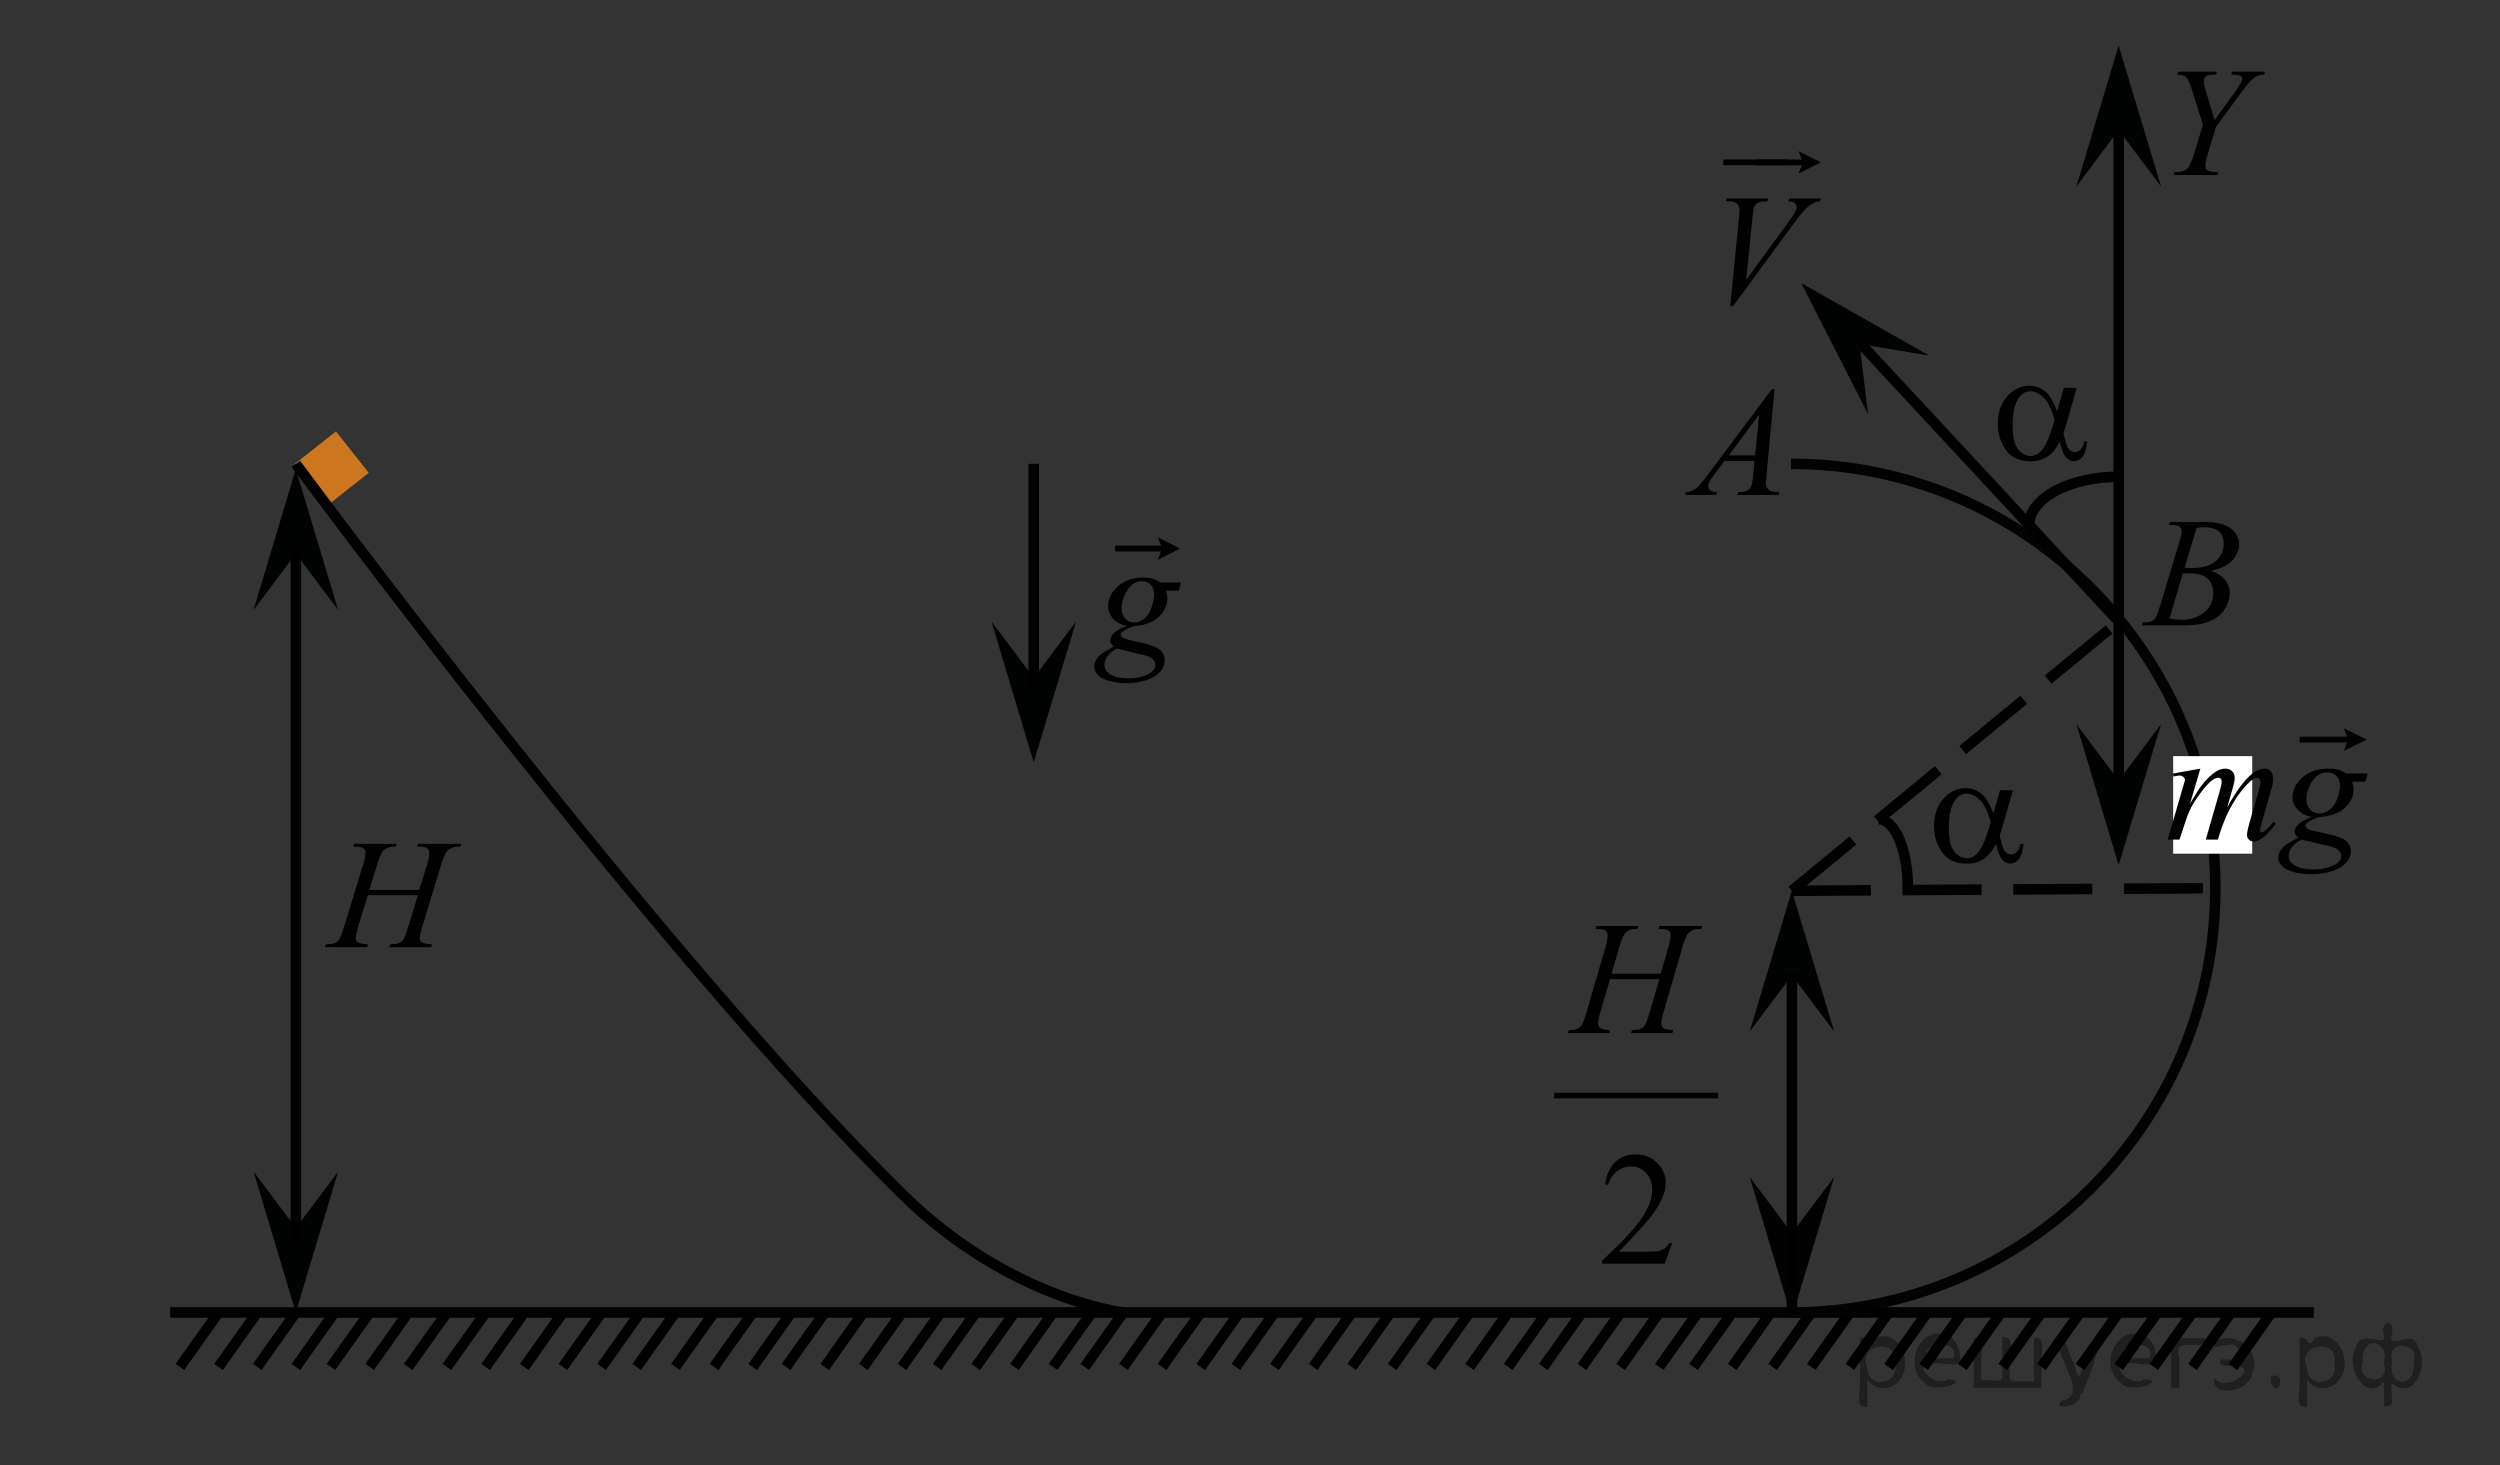<?xml version="1.0" encoding="utf-8"?>
<!-- Generator: Adobe Illustrator 16.0.0, SVG Export Plug-In . SVG Version: 6.00 Build 0)  -->
<!DOCTYPE svg PUBLIC "-//W3C//DTD SVG 1.1//EN" "http://www.w3.org/Graphics/SVG/1.1/DTD/svg11.dtd">
<svg version="1.1" id="Слой_1" xmlns="http://www.w3.org/2000/svg" xmlns:xlink="http://www.w3.org/1999/xlink" x="0px" y="0px"
	 width="237.147px" height="139px" viewBox="8.865 133.758 237.147 139" enable-background="new 8.865 133.758 237.147 139"
	 xml:space="preserve">
<rect x="8.865" y="133.758" width="237.147" height="139" fill="#333333" stroke="none"/>
<g>
	<g>
		<defs>
			<rect id="SVGID_1_" x="300.756" y="557.972" width="12" height="12"/>
		</defs>
		<clipPath id="SVGID_2_">
			<use xlink:href="#SVGID_1_"  overflow="visible"/>
		</clipPath>
		<g clip-path="url(#SVGID_2_)">
		</g>
	</g>
	<g>
		<defs>
			<polygon id="SVGID_3_" points="300.825,569.992 312.525,569.992 312.525,558.293 300.825,558.293 300.825,569.992 			"/>
		</defs>
		<clipPath id="SVGID_4_">
			<use xlink:href="#SVGID_3_"  overflow="visible"/>
		</clipPath>
		<g clip-path="url(#SVGID_4_)">
			<path d="M306.415,561.314l-0.838,2.813h0.933c0.418,0,0.732-0.064,0.939-0.193c0.207-0.13,0.422-0.406,0.641-0.828h0.199
				l-0.738,2.588h-0.209c0.053-0.211,0.078-0.383,0.078-0.52c0-0.213-0.07-0.377-0.211-0.494c-0.143-0.117-0.406-0.176-0.794-0.176
				h-0.942l-0.618,2.143c-0.112,0.379-0.167,0.633-0.167,0.758c0,0.129,0.047,0.229,0.144,0.299c0.096,0.07,0.331,0.117,0.704,0.143
				l-0.063,0.193h-2.807l0.067-0.193c0.272-0.008,0.454-0.033,0.545-0.074c0.14-0.059,0.242-0.139,0.309-0.24
				c0.095-0.145,0.206-0.439,0.335-0.885l1.252-4.279c0.102-0.346,0.152-0.616,0.152-0.813c0-0.09-0.023-0.168-0.068-0.232
				s-0.113-0.112-0.201-0.145c-0.09-0.031-0.268-0.047-0.532-0.047l0.063-0.193h5.508l-0.523,1.797h-0.199
				c0.039-0.217,0.059-0.395,0.059-0.535c0-0.23-0.064-0.412-0.191-0.547s-0.291-0.229-0.49-0.285
				c-0.139-0.035-0.451-0.053-0.938-0.053H306.415z"/>
		</g>
	</g>
</g>
<path fill="none" stroke="#CC761F" stroke-width="1.25" stroke-linecap="round" stroke-linejoin="round" stroke-miterlimit="10" d="
	M98.408-99.639"/>
<line fill="none" stroke="#000000" stroke-miterlimit="10" stroke-dasharray="7.5,3" x1="29.596" y1="258.258" x2="25.929" y2="263.424"/>
<line fill="none" stroke="#000000" stroke-miterlimit="10" stroke-dasharray="7.5,3" x1="33.263" y1="258.258" x2="29.596" y2="263.424"/>
<line fill="none" stroke="#000000" stroke-miterlimit="10" stroke-dasharray="7.5,3" x1="36.93" y1="258.258" x2="33.263" y2="263.424"/>
<line fill="none" stroke="#000000" stroke-miterlimit="10" stroke-dasharray="7.5,3" x1="40.597" y1="258.258" x2="36.93" y2="263.424"/>
<line fill="none" stroke="#000000" stroke-miterlimit="10" stroke-dasharray="7.5,3" x1="43.929" y1="258.258" x2="40.262" y2="263.424"/>
<line fill="none" stroke="#000000" stroke-miterlimit="10" stroke-dasharray="7.5,3" x1="47.596" y1="258.258" x2="43.929" y2="263.424"/>
<line fill="none" stroke="#000000" stroke-miterlimit="10" stroke-dasharray="7.5,3" x1="51.263" y1="258.258" x2="47.596" y2="263.424"/>
<line fill="none" stroke="#000000" stroke-miterlimit="10" stroke-dasharray="7.5,3" x1="54.93" y1="258.258" x2="51.263" y2="263.424"/>
<line fill="none" stroke="#000000" stroke-miterlimit="10" stroke-dasharray="7.5,3" x1="58.597" y1="258.258" x2="54.93" y2="263.424"/>
<line fill="none" stroke="#000000" stroke-miterlimit="10" stroke-dasharray="7.5,3" x1="62.264" y1="258.258" x2="58.597" y2="263.424"/>
<line fill="none" stroke="#000000" stroke-miterlimit="10" stroke-dasharray="7.5,3" x1="65.931" y1="258.258" x2="62.264" y2="263.424"/>
<line fill="none" stroke="#000000" stroke-miterlimit="10" stroke-dasharray="7.5,3" x1="69.598" y1="258.258" x2="65.931" y2="263.424"/>
<line fill="none" stroke="#000000" stroke-miterlimit="10" stroke-dasharray="7.5,3" x1="72.93" y1="258.258" x2="69.263" y2="263.424"/>
<line fill="none" stroke="#000000" stroke-miterlimit="10" stroke-dasharray="7.5,3" x1="76.597" y1="258.258" x2="72.93" y2="263.424"/>
<line fill="none" stroke="#000000" stroke-miterlimit="10" stroke-dasharray="7.5,3" x1="80.264" y1="258.258" x2="76.597" y2="263.424"/>
<line fill="none" stroke="#000000" stroke-miterlimit="10" stroke-dasharray="7.5,3" x1="83.931" y1="258.258" x2="80.264" y2="263.424"/>
<line fill="none" stroke="#000000" stroke-miterlimit="10" stroke-dasharray="7.5,3" x1="87.095" y1="258.258" x2="83.428" y2="263.424"/>
<line fill="none" stroke="#000000" stroke-miterlimit="10" stroke-dasharray="7.5,3" x1="90.761" y1="258.258" x2="87.095" y2="263.424"/>
<line fill="none" stroke="#000000" stroke-miterlimit="10" stroke-dasharray="7.5,3" x1="94.429" y1="258.258" x2="90.761" y2="263.424"/>
<line fill="none" stroke="#000000" stroke-miterlimit="10" stroke-dasharray="7.5,3" x1="98.095" y1="258.258" x2="94.429" y2="263.424"/>
<line fill="none" stroke="#000000" stroke-miterlimit="10" stroke-dasharray="7.5,3" x1="101.427" y1="258.258" x2="97.761" y2="263.424"/>
<line fill="none" stroke="#000000" stroke-miterlimit="10" stroke-dasharray="7.5,3" x1="105.095" y1="258.258" x2="101.427" y2="263.424"/>
<line fill="none" stroke="#000000" stroke-miterlimit="10" stroke-dasharray="7.5,3" x1="108.761" y1="258.258" x2="105.095" y2="263.424"/>
<line fill="none" stroke="#000000" stroke-miterlimit="10" stroke-dasharray="7.5,3" x1="112.429" y1="258.258" x2="108.761" y2="263.424"/>
<line fill="none" stroke="#000000" stroke-miterlimit="10" stroke-dasharray="7.5,3" x1="115.429" y1="258.258" x2="111.761" y2="263.424"/>
<line fill="none" stroke="#000000" stroke-miterlimit="10" stroke-dasharray="7.5,3" x1="119.095" y1="258.258" x2="115.429" y2="263.424"/>
<line fill="none" stroke="#000000" stroke-miterlimit="10" stroke-dasharray="7.5,3" x1="122.763" y1="258.258" x2="119.095" y2="263.424"/>
<line fill="none" stroke="#000000" stroke-miterlimit="10" stroke-dasharray="7.5,3" x1="126.429" y1="258.258" x2="122.763" y2="263.424"/>
<line fill="none" stroke="#000000" stroke-miterlimit="10" stroke-dasharray="7.5,3" x1="129.761" y1="258.258" x2="126.095" y2="263.424"/>
<line fill="none" stroke="#000000" stroke-miterlimit="10" stroke-dasharray="7.5,3" x1="133.429" y1="258.258" x2="129.761" y2="263.424"/>
<line fill="none" stroke="#000000" stroke-miterlimit="10" stroke-dasharray="7.5,3" x1="137.095" y1="258.258" x2="133.429" y2="263.424"/>
<line fill="none" stroke="#000000" stroke-miterlimit="10" stroke-dasharray="7.5,3" x1="140.763" y1="258.258" x2="137.095" y2="263.424"/>
<line fill="none" stroke="#000000" stroke-miterlimit="10" stroke-dasharray="7.5,3" x1="144.595" y1="258.258" x2="140.927" y2="263.424"/>
<line fill="none" stroke="#000000" stroke-miterlimit="10" stroke-dasharray="7.5,3" x1="148.261" y1="258.258" x2="144.595" y2="263.424"/>
<line fill="none" stroke="#000000" stroke-miterlimit="10" stroke-dasharray="7.5,3" x1="151.929" y1="258.258" x2="148.261" y2="263.424"/>
<line fill="none" stroke="#000000" stroke-miterlimit="10" stroke-dasharray="7.5,3" x1="155.595" y1="258.258" x2="151.929" y2="263.424"/>
<line fill="none" stroke="#000000" stroke-miterlimit="10" stroke-dasharray="7.5,3" x1="158.927" y1="258.258" x2="155.261" y2="263.424"/>
<line fill="none" stroke="#000000" stroke-miterlimit="10" stroke-dasharray="7.5,3" x1="162.595" y1="258.258" x2="158.927" y2="263.424"/>
<line fill="none" stroke="#000000" stroke-miterlimit="10" stroke-dasharray="7.5,3" x1="166.261" y1="258.258" x2="162.595" y2="263.424"/>
<line fill="none" stroke="#000000" stroke-miterlimit="10" stroke-dasharray="7.5,3" x1="169.929" y1="258.258" x2="166.261" y2="263.424"/>
<polygon fill="#010202" points="36.927,186.275 32.917,191.623 36.923,178.258 40.943,191.621 "/>
<polygon fill="#010202" points="202.556,503.26 197.207,499.25 210.576,503.256 197.213,507.273 "/>
<g>
	<g>
		<defs>
			<rect id="SVGID_5_" x="-23.001" y="369.373" width="12.584" height="13.578"/>
		</defs>
		<clipPath id="SVGID_6_">
			<use xlink:href="#SVGID_5_"  overflow="visible"/>
		</clipPath>
		<g clip-path="url(#SVGID_6_)">
		</g>
	</g>
	<g>
		<defs>
			<polygon id="SVGID_7_" points="-22.836,382.992 -10.139,382.992 -10.139,369.125 -22.836,369.125 -22.836,382.992 			"/>
		</defs>
		<clipPath id="SVGID_8_">
			<use xlink:href="#SVGID_7_"  overflow="visible"/>
		</clipPath>
		<g clip-path="url(#SVGID_8_)">
			<path d="M-16.836,372.095c0.248,0.258,0.435,0.517,0.561,0.774c0.092,0.179,0.24,0.648,0.447,1.408l0.667-0.983
				c0.177-0.238,0.392-0.466,0.644-0.682c0.253-0.216,0.476-0.364,0.667-0.443c0.121-0.05,0.255-0.074,0.401-0.074
				c0.218,0,0.391,0.057,0.52,0.171s0.193,0.254,0.193,0.417c0,0.189-0.038,0.318-0.114,0.388c-0.141,0.124-0.303,0.187-0.484,0.187
				c-0.106,0-0.22-0.022-0.341-0.067c-0.237-0.079-0.396-0.119-0.478-0.119c-0.121,0-0.266,0.069-0.432,0.209
				c-0.313,0.258-0.688,0.757-1.122,1.497l0.622,2.563c0.096,0.393,0.177,0.627,0.242,0.704s0.131,0.115,0.197,0.115
				c0.105,0,0.229-0.058,0.371-0.172c0.277-0.228,0.515-0.526,0.712-0.894l0.266,0.134c-0.318,0.586-0.723,1.073-1.213,1.46
				c-0.277,0.219-0.513,0.328-0.704,0.328c-0.283,0-0.508-0.156-0.675-0.469c-0.105-0.194-0.325-1.028-0.659-2.503
				c-0.788,1.346-1.419,2.212-1.895,2.6c-0.308,0.248-0.605,0.372-0.894,0.372c-0.202,0-0.387-0.072-0.553-0.216
				c-0.122-0.109-0.183-0.256-0.183-0.439c0-0.164,0.056-0.301,0.167-0.41s0.248-0.164,0.409-0.164c0.162,0,0.333,0.08,0.516,0.239
				c0.131,0.114,0.231,0.171,0.303,0.171c0.061,0,0.139-0.04,0.234-0.119c0.238-0.188,0.562-0.596,0.971-1.222
				s0.677-1.077,0.803-1.355c-0.313-1.207-0.482-1.845-0.508-1.915c-0.116-0.322-0.268-0.551-0.454-0.685
				c-0.188-0.135-0.463-0.201-0.826-0.201c-0.116,0-0.25,0.005-0.401,0.015v-0.269L-16.836,372.095z"/>
		</g>
	</g>
</g>
<g>
	<g>
		<defs>
			<rect id="SVGID_9_" x="210.577" y="404.651" width="9.274" height="16.56"/>
		</defs>
		<clipPath id="SVGID_10_">
			<use xlink:href="#SVGID_9_"  overflow="visible"/>
		</clipPath>
		<g clip-path="url(#SVGID_10_)">
		</g>
	</g>
	<g>
		<defs>
			<polygon id="SVGID_11_" points="211.088,421.24 220.334,421.24 220.334,405.093 211.088,405.093 211.088,421.24 			"/>
		</defs>
		<clipPath id="SVGID_12_">
			<use xlink:href="#SVGID_11_"  overflow="visible"/>
		</clipPath>
		<g clip-path="url(#SVGID_12_)">
			<path d="M216.855,408.874l-0.554,1.965h1.114l-0.121,0.456h-1.106l-1.221,4.264c-0.132,0.458-0.198,0.754-0.198,0.889
				c0,0.082,0.019,0.145,0.057,0.188c0.038,0.044,0.083,0.065,0.135,0.065c0.118,0,0.274-0.084,0.469-0.253
				c0.113-0.097,0.366-0.393,0.759-0.889l0.234,0.181c-0.436,0.646-0.847,1.101-1.234,1.365c-0.266,0.184-0.532,0.275-0.802,0.275
				c-0.208,0-0.379-0.066-0.511-0.199c-0.133-0.133-0.199-0.302-0.199-0.51c0-0.26,0.076-0.657,0.228-1.192l1.185-4.184h-1.071
				l0.071-0.282c0.52-0.145,0.952-0.36,1.298-0.646c0.346-0.287,0.73-0.784,1.156-1.492H216.855z"/>
		</g>
	</g>
</g>
<line fill="none" stroke="#010202" stroke-miterlimit="10" x1="51.717" y1="503.261" x2="206.816" y2="503.326"/>
<line fill="none" stroke="#010202" stroke-miterlimit="10" x1="52.268" y1="502.949" x2="52.268" y2="417.98"/>
<line fill="none" stroke="#000000" stroke-miterlimit="10" stroke-dasharray="7.5,3" x1="173.179" y1="258.258" x2="169.511" y2="263.424"/>
<line fill="none" stroke="#000000" stroke-miterlimit="10" stroke-dasharray="7.5,3" x1="176.845" y1="258.258" x2="173.179" y2="263.424"/>
<line fill="none" stroke="#000000" stroke-miterlimit="10" stroke-dasharray="7.5,3" x1="180.677" y1="258.258" x2="177.011" y2="263.424"/>
<line fill="none" stroke="#000000" stroke-miterlimit="10" stroke-dasharray="7.5,3" x1="184.345" y1="258.258" x2="180.677" y2="263.424"/>
<line fill="none" stroke="#000000" stroke-miterlimit="10" stroke-dasharray="7.5,3" x1="188.011" y1="258.258" x2="184.345" y2="263.424"/>
<line fill="none" stroke="#000000" stroke-miterlimit="10" stroke-dasharray="7.5,3" x1="191.679" y1="258.258" x2="188.011" y2="263.424"/>
<line fill="none" stroke="#000000" stroke-miterlimit="10" stroke-dasharray="7.5,3" x1="195.011" y1="258.258" x2="191.344" y2="263.424"/>
<g>
	<g>
		<g>
			<g>
				<g>
					<g>
						<g>
							<g>
								<g>
									<g>
										<g>
											<g>
												<g>
													<g>
														<g>
															<g>
																<g>
																	<g>
																		<g>
																			<g>
																				<g>
																					<g>
																						<g>
																							<g>
																								<defs>
																									<rect id="SVGID_13_" x="57.005" y="430.028" width="20.552" height="17.813"/>
																								</defs>
																								<clipPath id="SVGID_14_">
																									<use xlink:href="#SVGID_13_"  overflow="visible"/>
																								</clipPath>
																								<g clip-path="url(#SVGID_14_)">
																									<g enable-background="new    ">
																										<path fill="#010202" d="M66.548,440.042v1.045h-1.342v2.645h-1.215v-2.645h-4.229v-0.939l4.634-6.604
																											h0.811v6.504L66.548,440.042L66.548,440.042z M63.993,440.042v-4.951l-3.502,4.951H63.993z"/>
																										<path fill="#010202" d="M67.614,438.792c0-1.141,0.172-2.117,0.515-2.939
																											c0.343-0.82,0.8-1.438,1.369-1.836c0.44-0.314,0.897-0.479,1.368-0.479c0.766,0,1.453,0.391,2.062,1.17
																											c0.765,0.967,1.146,2.273,1.146,3.93c0,1.156-0.166,2.146-0.5,2.949
																											c-0.334,0.813-0.765,1.396-1.276,1.771c-0.519,0.357-1.017,0.549-1.498,0.549
																											c-0.951,0-1.744-0.563-2.376-1.688C67.882,441.266,67.614,440.126,67.614,438.792z M69.056,438.975
																											c0,1.373,0.169,2.486,0.514,3.355c0.273,0.729,0.689,1.104,1.25,1.104c0.266,0,0.539-0.119,0.819-0.355
																											c0.284-0.238,0.5-0.637,0.646-1.195c0.229-0.844,0.34-2.023,0.34-3.563c0-1.146-0.116-2.088-0.354-2.854
																											c-0.178-0.564-0.398-0.965-0.688-1.189c-0.199-0.162-0.442-0.242-0.729-0.242
																											c-0.334,0-0.636,0.145-0.896,0.445c-0.354,0.4-0.596,1.051-0.723,1.922
																											C69.12,437.266,69.056,438.128,69.056,438.975z"/>
																									</g>
																								</g>
																							</g>
																						</g>
																					</g>
																				</g>
																			</g>
																		</g>
																	</g>
																</g>
															</g>
														</g>
													</g>
												</g>
											</g>
										</g>
									</g>
								</g>
							</g>
						</g>
					</g>
				</g>
			</g>
		</g>
	</g>
</g>
<g>
	<g>
		<g>
			<defs>
				<rect id="SVGID_15_" x="219.112" y="427.9" width="49.733" height="20.549"/>
			</defs>
			<clipPath id="SVGID_16_">
				<use xlink:href="#SVGID_15_"  overflow="visible"/>
			</clipPath>
		</g>
	</g>
	<g>
		<g>
			<defs>
				<rect id="SVGID_17_" x="219.153" y="427.941" width="49.733" height="20.551"/>
			</defs>
			<clipPath id="SVGID_18_">
				<use xlink:href="#SVGID_17_"  overflow="visible"/>
			</clipPath>
			<g clip-path="url(#SVGID_18_)">
				<path fill="#010202" d="M233.228,444.156v-0.322c0.51-0.168,0.904-0.428,1.184-0.777c0.28-0.35,0.42-0.723,0.42-1.113
					c0-0.094-0.021-0.172-0.066-0.234c-0.035-0.045-0.069-0.066-0.104-0.066c-0.056,0-0.175,0.049-0.356,0.146
					c-0.089,0.045-0.185,0.064-0.282,0.064c-0.242,0-0.436-0.07-0.579-0.213s-0.215-0.338-0.215-0.588
					c0-0.24,0.093-0.447,0.278-0.619c0.185-0.172,0.412-0.258,0.679-0.258c0.327,0,0.616,0.143,0.872,0.424
					c0.255,0.281,0.382,0.656,0.382,1.123c0,0.504-0.177,0.975-0.53,1.408C234.554,443.564,233.996,443.906,233.228,444.156z"/>
			</g>
		</g>
		<g>
			<defs>
				<rect id="SVGID_19_" x="219.153" y="427.941" width="49.733" height="20.551"/>
			</defs>
			<clipPath id="SVGID_20_">
				<use xlink:href="#SVGID_19_"  overflow="visible"/>
			</clipPath>
			<g clip-path="url(#SVGID_20_)">
				<path fill="#010202" d="M244.877,441.648h-2.004c-0.623-0.896-1.188-1.816-1.691-2.76c-0.118-0.215-0.227-0.377-0.322-0.482
					c-0.096-0.104-0.229-0.156-0.396-0.156c-0.06,0-0.153,0.004-0.281,0.014v1.803c0,0.486,0.027,0.797,0.085,0.932
					c0.057,0.137,0.159,0.232,0.308,0.291c0.149,0.059,0.398,0.088,0.75,0.088v0.271h-3.398v-0.271c0.44,0,0.723-0.078,0.847-0.238
					s0.187-0.516,0.187-1.07v-3.576c0-0.523-0.027-0.836-0.082-0.932s-0.14-0.182-0.252-0.258c-0.115-0.076-0.348-0.113-0.697-0.113
					v-0.279h3.397v0.279c-0.411,0-0.663,0.029-0.761,0.088c-0.098,0.061-0.186,0.131-0.264,0.217
					c-0.08,0.088-0.118,0.42-0.118,0.998v1.324c0.112,0.01,0.19,0.016,0.229,0.016c0.301,0,0.584-0.084,0.85-0.254
					c0.265-0.17,0.5-0.529,0.709-1.078c0.191-0.521,0.353-0.871,0.479-1.053s0.303-0.33,0.526-0.445
					c0.226-0.115,0.462-0.172,0.709-0.172c0.269,0,0.479,0.063,0.639,0.189c0.158,0.129,0.237,0.295,0.237,0.502
					c0,0.17-0.059,0.316-0.172,0.438s-0.271,0.182-0.475,0.182c-0.109,0-0.244-0.031-0.408-0.09
					c-0.207-0.072-0.365-0.109-0.476-0.109c-0.228,0-0.415,0.193-0.563,0.58c-0.168,0.447-0.291,0.736-0.371,0.865
					c-0.078,0.131-0.229,0.303-0.451,0.52c0.152,0.043,0.318,0.156,0.5,0.338c0.181,0.182,0.516,0.699,1.006,1.553
					c0.391,0.684,0.684,1.113,0.879,1.297c0.195,0.18,0.479,0.275,0.85,0.285v0.27H244.877z"/>
				<path fill="#010202" d="M246.722,431.67h8.304v0.271c-0.623,0.021-1.021,0.117-1.194,0.295s-0.26,0.594-0.26,1.25v5.527
					c0,1.068,0.063,1.729,0.186,1.98c0.123,0.254,0.524,0.381,1.203,0.381v3.143h-0.254c-0.147-0.727-0.387-1.313-0.716-1.756
					s-0.702-0.74-1.12-0.891s-0.918-0.225-1.502-0.225h-2.568c-1.123,0-1.947,0.301-2.475,0.904s-0.842,1.26-0.945,1.965h-0.252
					v-3.143c0.795-0.068,1.443-0.541,1.943-1.42c0.499-0.879,0.846-1.955,1.038-3.232c0.192-1.279,0.29-2.328,0.29-3.146
					c0-0.49-0.063-0.852-0.186-1.082c-0.125-0.229-0.271-0.375-0.441-0.434c-0.171-0.059-0.521-0.098-1.051-0.117V431.67
					L246.722,431.67z M249.141,432.215c-0.123,2.908-0.358,4.949-0.704,6.123c-0.348,1.172-0.813,2.094-1.396,2.766h3.727
					c0.662,0,1.061-0.057,1.189-0.172c0.131-0.115,0.196-0.49,0.196-1.123v-7.594H249.141z"/>
				<path fill="#010202" d="M258.955,441.648v-0.271c0.459-0.045,0.752-0.166,0.875-0.365c0.123-0.197,0.186-0.604,0.186-1.217
					v-1.531c-0.326,0-0.543,0.037-0.649,0.111c-0.106,0.072-0.284,0.35-0.538,0.832l-1.275,2.441h-2.004v-0.271
					c0.348-0.025,0.608-0.121,0.787-0.291c0.179-0.168,0.418-0.557,0.72-1.158c0.461-0.918,0.797-1.473,1.01-1.668
					c0.213-0.193,0.442-0.299,0.688-0.318c-0.301-0.129-0.586-0.531-0.853-1.207c-0.129-0.318-0.229-0.527-0.306-0.629
					c-0.074-0.102-0.176-0.15-0.303-0.15c-0.101,0-0.227,0.027-0.379,0.088c-0.224,0.088-0.396,0.133-0.521,0.133
					c-0.197,0-0.354-0.066-0.468-0.199s-0.17-0.291-0.17-0.479c0-0.217,0.086-0.383,0.26-0.496c0.173-0.115,0.376-0.174,0.607-0.174
					c0.405,0,0.73,0.119,0.977,0.357c0.244,0.236,0.479,0.662,0.701,1.275c0.213,0.584,0.451,0.965,0.72,1.141
					c0.269,0.178,0.599,0.266,0.994,0.266v-1.104c0-0.633-0.065-1.043-0.196-1.23c-0.131-0.186-0.419-0.301-0.863-0.346v-0.279
					h3.354v0.279c-0.45,0.049-0.739,0.166-0.868,0.354s-0.192,0.594-0.192,1.223v1.104c0.392,0,0.721-0.088,0.986-0.266
					c0.268-0.176,0.507-0.557,0.721-1.141c0.268-0.754,0.545-1.217,0.834-1.385c0.289-0.166,0.565-0.25,0.827-0.25
					c0.292,0,0.515,0.066,0.664,0.199c0.151,0.133,0.228,0.289,0.228,0.473c0,0.186-0.057,0.346-0.172,0.479
					c-0.112,0.131-0.27,0.197-0.467,0.197c-0.123,0-0.297-0.043-0.52-0.131c-0.153-0.061-0.271-0.09-0.355-0.09
					c-0.145,0-0.253,0.051-0.326,0.15c-0.074,0.102-0.177,0.311-0.306,0.629c-0.267,0.678-0.552,1.08-0.854,1.207
					c0.259,0.021,0.492,0.133,0.705,0.338c0.213,0.207,0.539,0.748,0.979,1.627c0.312,0.617,0.558,1.014,0.733,1.182
					c0.18,0.17,0.44,0.266,0.787,0.291v0.271h-2.004l-1.275-2.441c-0.252-0.482-0.432-0.76-0.538-0.832
					c-0.106-0.074-0.322-0.111-0.647-0.111v1.531c0,0.701,0.071,1.127,0.219,1.275c0.146,0.15,0.427,0.252,0.842,0.307v0.271
					H258.955z"/>
			</g>
		</g>
		<g>
			<defs>
				<rect id="SVGID_21_" x="219.153" y="427.941" width="49.733" height="20.551"/>
			</defs>
			<clipPath id="SVGID_22_">
				<use xlink:href="#SVGID_21_"  overflow="visible"/>
			</clipPath>
			<g clip-path="url(#SVGID_22_)">
				<path fill="#010202" d="M225.672,441.877l-1.914,1.537c0.302-0.055,0.58-0.08,0.838-0.08c0.248,0,0.477,0.014,0.688,0.043
					s0.66,0.121,1.352,0.275c0.688,0.154,1.291,0.232,1.807,0.232c0.549,0,1.016-0.096,1.398-0.283
					c0.384-0.189,0.756-0.504,1.117-0.945l0.244,0.117c-0.51,0.727-1.111,1.25-1.804,1.57c-0.692,0.322-1.427,0.48-2.204,0.48
					c-0.43,0-1.02-0.082-1.766-0.25c-1.143-0.25-1.941-0.375-2.396-0.375c-0.174,0-0.314,0.014-0.423,0.037
					c-0.108,0.025-0.272,0.084-0.489,0.178l-0.172-0.199l3.043-2.383c-0.939-0.129-1.652-0.537-2.138-1.23
					c-0.483-0.691-0.728-1.43-0.728-2.215c0-1.074,0.328-2.186,0.982-3.332c0.656-1.148,1.494-2.037,2.516-2.668
					s2.024-0.945,3.01-0.945c0.731,0,1.356,0.146,1.873,0.441c0.518,0.295,0.916,0.723,1.199,1.283
					c0.281,0.561,0.422,1.137,0.422,1.727c0,1.129-0.324,2.271-0.972,3.428c-0.647,1.158-1.452,2.035-2.415,2.631
					C227.778,441.549,226.756,441.857,225.672,441.877z M228.455,431.912c-0.494,0-0.979,0.121-1.449,0.363
					c-0.474,0.244-0.941,0.643-1.406,1.193c-0.467,0.551-0.885,1.273-1.254,2.166c-0.45,1.1-0.676,2.137-0.676,3.113
					c0,0.695,0.181,1.313,0.541,1.852c0.36,0.537,0.916,0.805,1.662,0.805c0.445,0,0.885-0.109,1.32-0.33
					c0.436-0.223,0.887-0.598,1.352-1.127c0.594-0.678,1.09-1.537,1.49-2.582c0.401-1.045,0.602-2.018,0.602-2.914
					c0-0.662-0.18-1.252-0.541-1.766C229.733,432.17,229.187,431.912,228.455,431.912z"/>
			</g>
		</g>
	</g>
</g>
<g>
	<g>
		<g>
			<g>
				<g>
					<g>
						<g>
							<g>
								<g>
									<g>
										<g>
											<g>
												<g>
													<g>
														<g>
															<g>
																<g>
																	<g>
																		<g>
																			<g>
																				<g>
																					<g>
																						<g>
																							<g>
																								<g>
																									<g>
																										<defs>
																											<rect id="SVGID_23_" x="8.865" y="386.839" width="12.327" height="17.813"/>
																										</defs>
																										<clipPath id="SVGID_24_">
																											<use xlink:href="#SVGID_23_"  overflow="visible"/>
																										</clipPath>
																										<g clip-path="url(#SVGID_24_)">
																											<path fill="#030405" d="M11.671,395.598c0-1.141,0.179-2.109,0.521-2.938
																												c0.346-0.814,0.803-1.439,1.359-1.838c0.438-0.314,0.896-0.48,1.358-0.48
																												c0.771,0,1.453,0.396,2.063,1.17c0.769,0.979,1.146,2.271,1.146,3.939c0,1.154-0.168,2.145-0.502,2.947
																												c-0.332,0.813-0.758,1.396-1.271,1.768c-0.521,0.361-1.021,0.551-1.498,0.551
																												c-0.941,0-1.734-0.563-2.377-1.688C11.946,398.075,11.671,396.932,11.671,395.598z M13.12,395.784
																												c0,1.373,0.17,2.492,0.508,3.355c0.279,0.73,0.697,1.104,1.25,1.104c0.271,0,0.541-0.111,0.824-0.354
																												c0.285-0.229,0.502-0.639,0.646-1.188c0.229-0.852,0.353-2.029,0.353-3.564
																												c0-1.145-0.115-2.09-0.354-2.854c-0.178-0.563-0.396-0.969-0.688-1.193
																												c-0.197-0.158-0.439-0.236-0.729-0.236c-0.334,0-0.631,0.146-0.891,0.441
																												c-0.355,0.396-0.604,1.053-0.729,1.92C13.179,394.073,13.12,394.932,13.12,395.784z"/>
																										</g>
																									</g>
																								</g>
																							</g>
																						</g>
																					</g>
																				</g>
																			</g>
																		</g>
																	</g>
																</g>
															</g>
														</g>
													</g>
												</g>
											</g>
										</g>
									</g>
								</g>
							</g>
						</g>
					</g>
				</g>
			</g>
		</g>
	</g>
</g>
<g>
	<g>
		<defs>
			<rect id="SVGID_25_" x="-32.681" y="410.128" width="19.541" height="18.546"/>
		</defs>
		<clipPath id="SVGID_26_">
			<use xlink:href="#SVGID_25_"  overflow="visible"/>
		</clipPath>
		<g clip-path="url(#SVGID_26_)">
		</g>
	</g>
	<g>
		<defs>
			<polygon id="SVGID_27_" points="-32.862,429.13 -13.197,429.13 -13.197,410.638 -32.862,410.638 -32.862,429.13 			"/>
		</defs>
		<clipPath id="SVGID_28_">
			<use xlink:href="#SVGID_27_"  overflow="visible"/>
		</clipPath>
		<g clip-path="url(#SVGID_28_)">
			<path d="M-29.968,416.472c0.292-0.698,0.66-1.236,1.105-1.616c0.445-0.379,1-0.569,1.664-0.569c0.819,0,1.448,0.271,1.886,0.811
				c0.332,0.402,0.498,0.832,0.498,1.291c0,0.754-0.468,1.533-1.403,2.338c0.629,0.249,1.104,0.605,1.426,1.069
				c0.322,0.464,0.483,1.009,0.483,1.635c0,0.896-0.282,1.674-0.846,2.33c-0.734,0.856-1.798,1.284-3.191,1.284
				c-0.688,0-1.157-0.087-1.406-0.26s-0.374-0.359-0.374-0.558c0-0.148,0.06-0.278,0.178-0.39c0.118-0.112,0.26-0.168,0.426-0.168
				c0.126,0,0.254,0.02,0.385,0.061c0.086,0.025,0.279,0.118,0.581,0.279c0.302,0.16,0.511,0.256,0.626,0.286
				c0.187,0.057,0.385,0.084,0.597,0.084c0.513,0,0.959-0.201,1.339-0.604s0.569-0.879,0.569-1.429c0-0.402-0.088-0.795-0.264-1.177
				c-0.131-0.285-0.274-0.501-0.431-0.649c-0.216-0.203-0.513-0.388-0.89-0.554c-0.377-0.165-0.762-0.248-1.154-0.248h-0.241v-0.229
				c0.396-0.051,0.796-0.196,1.195-0.436c0.4-0.239,0.69-0.527,0.871-0.863c0.182-0.336,0.272-0.705,0.272-1.107
				c0-0.524-0.163-0.949-0.487-1.272s-0.728-0.485-1.211-0.485c-0.779,0-1.431,0.423-1.954,1.269L-29.968,416.472z"/>
			<path d="M-22.468,419.742c0-1.182,0.176-2.199,0.527-3.052c0.353-0.854,0.82-1.489,1.403-1.906
				c0.453-0.331,0.921-0.497,1.403-0.497c0.785,0,1.489,0.405,2.113,1.215c0.779,1.004,1.169,2.363,1.169,4.08
				c0,1.202-0.171,2.224-0.513,3.063c-0.343,0.841-0.778,1.45-1.31,1.83c-0.53,0.38-1.042,0.569-1.535,0.569
				c-0.976,0-1.788-0.583-2.437-1.75C-22.195,422.312-22.468,421.128-22.468,419.742z M-20.99,419.933
				c0,1.426,0.174,2.59,0.521,3.491c0.287,0.759,0.714,1.139,1.282,1.139c0.271,0,0.554-0.124,0.846-0.371
				c0.291-0.246,0.513-0.66,0.663-1.241c0.231-0.876,0.348-2.111,0.348-3.705c0-1.182-0.121-2.167-0.362-2.957
				c-0.181-0.586-0.415-1.001-0.702-1.245c-0.206-0.168-0.455-0.252-0.746-0.252c-0.343,0-0.646,0.155-0.913,0.466
				c-0.362,0.423-0.608,1.087-0.739,1.994C-20.924,418.158-20.99,419.052-20.99,419.933z"/>
		</g>
	</g>
</g>
<g>
	<g>
		<defs>
			<rect id="SVGID_29_" x="-43.115" y="338.913" width="20.867" height="18.546"/>
		</defs>
		<clipPath id="SVGID_30_">
			<use xlink:href="#SVGID_29_"  overflow="visible"/>
		</clipPath>
		<g clip-path="url(#SVGID_30_)">
		</g>
	</g>
	<g>
		<defs>
			<polygon id="SVGID_31_" points="-43.086,357.915 -22.318,357.915 -22.318,339.424 -43.086,339.424 -43.086,357.915 			"/>
		</defs>
		<clipPath id="SVGID_32_">
			<use xlink:href="#SVGID_31_"  overflow="visible"/>
		</clipPath>
		<g clip-path="url(#SVGID_32_)">
			<path d="M-33.967,343.072v0.283c-0.654,0.066-1.188,0.199-1.603,0.4c-0.414,0.202-0.823,0.509-1.228,0.921
				c-0.404,0.413-0.738,0.872-1.004,1.379c-0.265,0.507-0.487,1.109-0.665,1.808c0.714-0.505,1.43-0.757,2.148-0.757
				c0.689,0,1.287,0.285,1.793,0.855s0.758,1.305,0.758,2.2c0,0.866-0.255,1.656-0.766,2.369c-0.614,0.866-1.428,1.299-2.439,1.299
				c-0.688,0-1.274-0.234-1.755-0.703c-0.942-0.912-1.413-2.094-1.413-3.545c0-0.927,0.181-1.809,0.543-2.644
				s0.879-1.576,1.551-2.224c0.672-0.646,1.314-1.082,1.93-1.307c0.614-0.224,1.188-0.336,1.718-0.336H-33.967z M-38.593,348.421
				c-0.089,0.688-0.134,1.242-0.134,1.665c0,0.489,0.088,1.021,0.264,1.593c0.177,0.573,0.438,1.028,0.785,1.364
				c0.253,0.239,0.56,0.359,0.922,0.359c0.432,0,0.816-0.209,1.156-0.627c0.34-0.417,0.51-1.014,0.51-1.788
				c0-0.87-0.169-1.624-0.506-2.261s-0.815-0.955-1.436-0.955c-0.188,0-0.39,0.041-0.605,0.122S-38.171,348.15-38.593,348.421z"/>
			<path d="M-32.628,348.527c0-1.182,0.173-2.199,0.521-3.052c0.347-0.854,0.808-1.489,1.383-1.906
				c0.446-0.331,0.907-0.497,1.383-0.497c0.773,0,1.468,0.405,2.083,1.215c0.769,1.004,1.152,2.363,1.152,4.08
				c0,1.202-0.169,2.224-0.506,3.063c-0.337,0.841-0.767,1.45-1.29,1.83s-1.027,0.569-1.514,0.569c-0.962,0-1.762-0.583-2.401-1.75
				C-32.359,351.097-32.628,349.913-32.628,348.527z M-31.171,348.719c0,1.426,0.171,2.59,0.514,3.491
				c0.282,0.759,0.703,1.139,1.264,1.139c0.268,0,0.546-0.124,0.833-0.371c0.287-0.246,0.506-0.66,0.654-1.241
				c0.229-0.876,0.343-2.111,0.343-3.705c0-1.182-0.119-2.167-0.357-2.957c-0.179-0.586-0.409-1.001-0.691-1.245
				c-0.203-0.168-0.449-0.252-0.736-0.252c-0.337,0-0.638,0.155-0.9,0.466c-0.356,0.423-0.6,1.087-0.729,1.994
				C-31.107,346.943-31.171,347.838-31.171,348.719z"/>
		</g>
	</g>
</g>
<g>
	<g>
		<defs>
			<rect id="SVGID_33_" x="0.141" y="411.779" width="19.541" height="18.546"/>
		</defs>
		<clipPath id="SVGID_34_">
			<use xlink:href="#SVGID_33_"  overflow="visible"/>
		</clipPath>
		<g clip-path="url(#SVGID_34_)">
		</g>
	</g>
	<g>
		<defs>
			<polygon id="SVGID_35_" points="0.789,430.643 20.455,430.643 20.455,412.151 0.789,412.151 0.789,430.643 			"/>
		</defs>
		<clipPath id="SVGID_36_">
			<use xlink:href="#SVGID_35_"  overflow="visible"/>
		</clipPath>
		<g clip-path="url(#SVGID_36_)">
			<path d="M3.709,426.597v-0.282c0.654-0.011,1.263-0.165,1.826-0.463s1.107-0.818,1.634-1.563
				c0.525-0.743,0.891-1.561,1.098-2.452c-0.79,0.515-1.504,0.771-2.143,0.771c-0.72,0-1.336-0.281-1.849-0.844
				c-0.514-0.563-0.77-1.311-0.77-2.243c0-0.906,0.256-1.714,0.77-2.422c0.618-0.86,1.426-1.291,2.422-1.291
				c0.84,0,1.559,0.352,2.157,1.055c0.734,0.871,1.102,1.945,1.102,3.224c0,1.151-0.279,2.225-0.837,3.221
				c-0.559,0.996-1.336,1.822-2.332,2.479c-0.81,0.54-1.692,0.81-2.647,0.81H3.709z M8.387,421.272
				c0.091-0.662,0.136-1.191,0.136-1.589c0-0.494-0.083-1.028-0.249-1.601c-0.166-0.573-0.4-1.013-0.705-1.318
				s-0.65-0.458-1.037-0.458c-0.448,0-0.84,0.203-1.177,0.611c-0.338,0.407-0.506,1.014-0.506,1.818
				c0,1.074,0.224,1.915,0.671,2.521c0.327,0.438,0.729,0.657,1.208,0.657c0.23,0,0.505-0.056,0.822-0.168
				C7.866,421.634,8.146,421.476,8.387,421.272z"/>
			<path d="M11.179,421.264c0-1.182,0.176-2.199,0.527-3.052c0.353-0.854,0.82-1.489,1.403-1.906
				c0.453-0.331,0.921-0.497,1.403-0.497c0.785,0,1.489,0.405,2.113,1.215c0.779,1.004,1.169,2.363,1.169,4.08
				c0,1.202-0.171,2.224-0.513,3.063c-0.343,0.841-0.778,1.45-1.31,1.83c-0.53,0.38-1.042,0.569-1.535,0.569
				c-0.976,0-1.788-0.583-2.437-1.75C11.452,423.835,11.179,422.65,11.179,421.264z M12.657,421.456c0,1.426,0.174,2.59,0.521,3.491
				c0.287,0.759,0.714,1.139,1.282,1.139c0.271,0,0.554-0.124,0.846-0.371c0.291-0.246,0.513-0.66,0.663-1.241
				c0.231-0.876,0.348-2.111,0.348-3.705c0-1.182-0.121-2.167-0.362-2.957c-0.181-0.586-0.415-1.001-0.702-1.245
				c-0.206-0.168-0.455-0.252-0.746-0.252c-0.343,0-0.646,0.155-0.913,0.466c-0.362,0.423-0.608,1.087-0.739,1.994
				C12.723,419.68,12.657,420.575,12.657,421.456z"/>
		</g>
	</g>
</g>
<g>
	<g>
		<defs>
			<rect id="SVGID_37_" x="-16.53" y="438.424" width="26.828" height="18.546"/>
		</defs>
		<clipPath id="SVGID_38_">
			<use xlink:href="#SVGID_37_"  overflow="visible"/>
		</clipPath>
		<g clip-path="url(#SVGID_38_)">
		</g>
	</g>
	<g>
		<defs>
			<polygon id="SVGID_39_" points="-16.709,457.426 9.856,457.426 9.856,438.934 -16.709,438.934 -16.709,457.426 			"/>
		</defs>
		<clipPath id="SVGID_40_">
			<use xlink:href="#SVGID_39_"  overflow="visible"/>
		</clipPath>
		<g clip-path="url(#SVGID_40_)">
			<path d="M-14.034,443.813l2.478-1.23h0.248v8.748c0,0.581,0.023,0.942,0.071,1.085s0.146,0.252,0.297,0.329
				c0.15,0.076,0.455,0.119,0.916,0.13v0.282h-3.83v-0.282c0.48-0.011,0.791-0.053,0.932-0.127c0.14-0.073,0.237-0.173,0.293-0.298
				c0.055-0.124,0.082-0.497,0.082-1.119v-5.593c0-0.753-0.025-1.237-0.075-1.451c-0.035-0.163-0.099-0.283-0.191-0.359
				s-0.204-0.114-0.334-0.114c-0.186,0-0.443,0.079-0.773,0.236L-14.034,443.813z"/>
			<path d="M-1.095,451.163l-0.714,1.994h-6.008v-0.282c1.768-1.641,3.012-2.98,3.732-4.02s1.082-1.988,1.082-2.85
				c0-0.657-0.198-1.196-0.594-1.619s-0.868-0.635-1.419-0.635c-0.501,0-0.95,0.149-1.349,0.447
				c-0.397,0.298-0.691,0.734-0.882,1.311h-0.278c0.125-0.942,0.447-1.666,0.965-2.17c0.519-0.505,1.166-0.757,1.941-0.757
				c0.826,0,1.516,0.271,2.069,0.811c0.553,0.539,0.83,1.176,0.83,1.909c0,0.525-0.121,1.05-0.361,1.574
				c-0.37,0.825-0.971,1.699-1.802,2.621c-1.247,1.385-2.025,2.221-2.336,2.506h2.659c0.54,0,0.92-0.021,1.138-0.062
				s0.414-0.123,0.589-0.248c0.176-0.125,0.328-0.302,0.458-0.531H-1.095z"/>
			<path d="M0.099,448.038c0-1.182,0.175-2.199,0.525-3.052c0.351-0.854,0.816-1.489,1.397-1.906
				c0.45-0.331,0.916-0.497,1.396-0.497c0.781,0,1.481,0.405,2.103,1.215c0.776,1.004,1.164,2.363,1.164,4.08
				c0,1.202-0.17,2.224-0.511,3.063c-0.341,0.841-0.774,1.45-1.303,1.83s-1.038,0.569-1.528,0.569c-0.972,0-1.779-0.583-2.426-1.75
				C0.371,450.608,0.099,449.424,0.099,448.038z M1.571,448.229c0,1.426,0.173,2.59,0.519,3.491
				c0.285,0.759,0.711,1.139,1.276,1.139c0.271,0,0.551-0.124,0.841-0.371c0.291-0.246,0.511-0.66,0.661-1.241
				c0.23-0.876,0.346-2.111,0.346-3.705c0-1.182-0.12-2.167-0.36-2.957c-0.181-0.586-0.413-1.001-0.698-1.245
				c-0.206-0.168-0.453-0.252-0.744-0.252c-0.34,0-0.644,0.155-0.908,0.466c-0.36,0.423-0.606,1.087-0.736,1.994
				C1.636,446.454,1.571,447.348,1.571,448.229z"/>
		</g>
	</g>
</g>
<g>
	<g>
		<defs>
			<rect id="SVGID_41_" x="100.812" y="428.923" width="26.828" height="18.546"/>
		</defs>
		<clipPath id="SVGID_42_">
			<use xlink:href="#SVGID_41_"  overflow="visible"/>
		</clipPath>
		<g clip-path="url(#SVGID_42_)">
		</g>
	</g>
	<g>
		<defs>
			<polygon id="SVGID_43_" points="100.633,447.925 127.197,447.925 127.197,429.433 100.633,429.433 100.633,447.925 			"/>
		</defs>
		<clipPath id="SVGID_44_">
			<use xlink:href="#SVGID_43_"  overflow="visible"/>
		</clipPath>
		<g clip-path="url(#SVGID_44_)">
			<path d="M103.308,434.312l2.477-1.23h0.248v8.748c0,0.581,0.023,0.942,0.072,1.085c0.047,0.143,0.146,0.252,0.297,0.329
				c0.15,0.076,0.455,0.119,0.916,0.13v0.282h-3.83v-0.282c0.48-0.011,0.791-0.053,0.932-0.127c0.139-0.073,0.236-0.173,0.293-0.298
				c0.055-0.124,0.082-0.497,0.082-1.119v-5.593c0-0.753-0.025-1.237-0.076-1.451c-0.035-0.163-0.098-0.283-0.191-0.359
				c-0.092-0.076-0.203-0.114-0.334-0.114c-0.186,0-0.443,0.079-0.773,0.236L103.308,434.312z"/>
			<path d="M116.246,441.662l-0.713,1.994h-6.008v-0.282c1.768-1.641,3.012-2.98,3.732-4.02s1.082-1.988,1.082-2.85
				c0-0.657-0.199-1.196-0.594-1.619c-0.396-0.423-0.869-0.635-1.42-0.635c-0.5,0-0.949,0.149-1.348,0.447s-0.691,0.734-0.883,1.311
				h-0.277c0.125-0.942,0.447-1.666,0.965-2.17c0.518-0.505,1.166-0.757,1.941-0.757c0.826,0,1.516,0.271,2.068,0.811
				c0.553,0.539,0.83,1.176,0.83,1.909c0,0.525-0.121,1.05-0.361,1.574c-0.369,0.825-0.971,1.699-1.801,2.621
				c-1.248,1.385-2.025,2.221-2.336,2.506h2.658c0.541,0,0.92-0.021,1.139-0.062c0.217-0.041,0.414-0.123,0.588-0.248
				c0.176-0.125,0.328-0.302,0.459-0.531H116.246z"/>
			<path d="M117.441,438.537c0-1.182,0.174-2.199,0.525-3.052c0.35-0.854,0.816-1.489,1.396-1.906
				c0.451-0.331,0.916-0.497,1.396-0.497c0.781,0,1.482,0.405,2.104,1.215c0.775,1.004,1.164,2.363,1.164,4.08
				c0,1.202-0.17,2.224-0.512,3.063c-0.34,0.841-0.773,1.45-1.303,1.83c-0.527,0.38-1.037,0.569-1.527,0.569
				c-0.973,0-1.779-0.583-2.426-1.75C117.713,441.107,117.441,439.923,117.441,438.537z M118.912,438.728
				c0,1.426,0.174,2.59,0.52,3.491c0.285,0.759,0.711,1.139,1.275,1.139c0.271,0,0.551-0.124,0.842-0.371
				c0.291-0.246,0.51-0.66,0.66-1.241c0.23-0.876,0.346-2.111,0.346-3.705c0-1.182-0.119-2.167-0.359-2.957
				c-0.182-0.586-0.414-1.001-0.699-1.245c-0.205-0.168-0.453-0.252-0.744-0.252c-0.34,0-0.643,0.155-0.908,0.466
				c-0.359,0.423-0.605,1.087-0.736,1.994C118.978,436.953,118.912,437.847,118.912,438.728z"/>
		</g>
	</g>
</g>
<g>
	<g>
		<defs>
			<rect id="SVGID_45_" x="133.882" y="450.964" width="27.821" height="18.546"/>
		</defs>
		<clipPath id="SVGID_46_">
			<use xlink:href="#SVGID_45_"  overflow="visible"/>
		</clipPath>
		<g clip-path="url(#SVGID_46_)">
		</g>
	</g>
	<g>
		<defs>
			<polygon id="SVGID_47_" points="134.324,469.966 162.061,469.966 162.061,451.472 134.324,451.472 134.324,469.966 			"/>
		</defs>
		<clipPath id="SVGID_48_">
			<use xlink:href="#SVGID_47_"  overflow="visible"/>
		</clipPath>
		<g clip-path="url(#SVGID_48_)">
			<path d="M143.873,463.701l-0.708,1.994h-5.959v-0.282c1.753-1.641,2.986-2.98,3.702-4.02c0.715-1.039,1.072-1.988,1.072-2.85
				c0-0.657-0.196-1.196-0.588-1.619c-0.393-0.423-0.862-0.635-1.408-0.635c-0.497,0-0.942,0.149-1.337,0.447
				c-0.396,0.298-0.687,0.734-0.876,1.311h-0.275c0.124-0.942,0.443-1.666,0.957-2.17c0.515-0.505,1.156-0.757,1.926-0.757
				c0.819,0,1.504,0.271,2.053,0.811c0.548,0.539,0.823,1.176,0.823,1.909c0,0.525-0.12,1.05-0.358,1.574
				c-0.367,0.825-0.963,1.699-1.787,2.621c-1.237,1.385-2.009,2.221-2.317,2.506h2.638c0.536,0,0.912-0.021,1.128-0.062
				c0.217-0.041,0.411-0.123,0.585-0.248s0.325-0.302,0.454-0.531H143.873z"/>
			<path d="M145.056,460.576c0-1.182,0.174-2.199,0.521-3.052c0.348-0.854,0.81-1.489,1.386-1.906
				c0.447-0.331,0.909-0.497,1.386-0.497c0.774,0,1.47,0.405,2.086,1.215c0.77,1.004,1.154,2.363,1.154,4.08
				c0,1.202-0.169,2.224-0.507,3.063c-0.337,0.841-0.769,1.45-1.292,1.83c-0.524,0.38-1.029,0.569-1.516,0.569
				c-0.964,0-1.766-0.583-2.406-1.75C145.328,463.146,145.056,461.962,145.056,460.576z M146.517,460.767
				c0,1.426,0.171,2.59,0.514,3.491c0.283,0.759,0.705,1.139,1.267,1.139c0.268,0,0.546-0.124,0.834-0.371
				c0.288-0.246,0.507-0.66,0.655-1.241c0.229-0.876,0.343-2.111,0.343-3.705c0-1.182-0.119-2.167-0.357-2.957
				c-0.179-0.586-0.41-1.001-0.692-1.245c-0.204-0.168-0.45-0.252-0.738-0.252c-0.337,0-0.638,0.155-0.901,0.466
				c-0.357,0.423-0.601,1.087-0.729,1.994C146.582,458.992,146.517,459.886,146.517,460.767z"/>
			<path d="M152.684,460.576c0-1.182,0.174-2.199,0.521-3.052c0.348-0.854,0.81-1.489,1.386-1.906
				c0.447-0.331,0.909-0.497,1.386-0.497c0.774,0,1.47,0.405,2.086,1.215c0.77,1.004,1.154,2.363,1.154,4.08
				c0,1.202-0.169,2.224-0.507,3.063c-0.337,0.841-0.769,1.45-1.292,1.83c-0.524,0.38-1.029,0.569-1.516,0.569
				c-0.964,0-1.766-0.583-2.406-1.75C152.956,463.146,152.684,461.962,152.684,460.576z M154.145,460.767
				c0,1.426,0.171,2.59,0.514,3.491c0.283,0.759,0.705,1.139,1.267,1.139c0.268,0,0.546-0.124,0.834-0.371
				c0.288-0.246,0.507-0.66,0.655-1.241c0.229-0.876,0.343-2.111,0.343-3.705c0-1.182-0.119-2.167-0.357-2.957
				c-0.179-0.586-0.41-1.001-0.692-1.245c-0.204-0.168-0.45-0.252-0.738-0.252c-0.337,0-0.638,0.155-0.901,0.466
				c-0.357,0.423-0.601,1.087-0.729,1.994C154.21,458.992,154.145,459.886,154.145,460.767z"/>
		</g>
	</g>
</g>
<g>
	<g>
		<defs>
			<rect id="SVGID_49_" x="150.513" y="469.51" width="27.821" height="18.546"/>
		</defs>
		<clipPath id="SVGID_50_">
			<use xlink:href="#SVGID_49_"  overflow="visible"/>
		</clipPath>
		<g clip-path="url(#SVGID_50_)">
		</g>
	</g>
	<g>
		<defs>
			<polygon id="SVGID_51_" points="151.025,488.374 178.763,488.374 178.763,469.882 151.025,469.882 151.025,488.374 			"/>
		</defs>
		<clipPath id="SVGID_52_">
			<use xlink:href="#SVGID_51_"  overflow="visible"/>
		</clipPath>
		<g clip-path="url(#SVGID_52_)">
			<path d="M160.581,482.107l-0.708,1.994h-5.959v-0.282c1.753-1.641,2.986-2.98,3.702-4.02c0.715-1.039,1.072-1.988,1.072-2.85
				c0-0.657-0.196-1.196-0.588-1.619c-0.393-0.423-0.862-0.635-1.408-0.635c-0.497,0-0.942,0.149-1.337,0.447
				c-0.396,0.298-0.687,0.734-0.876,1.311h-0.275c0.124-0.942,0.443-1.666,0.957-2.17c0.515-0.505,1.156-0.757,1.926-0.757
				c0.819,0,1.504,0.271,2.053,0.811c0.548,0.539,0.823,1.176,0.823,1.909c0,0.525-0.12,1.05-0.358,1.574
				c-0.367,0.825-0.963,1.699-1.787,2.621c-1.237,1.385-2.009,2.221-2.317,2.506h2.638c0.536,0,0.912-0.021,1.128-0.062
				c0.217-0.041,0.411-0.123,0.585-0.248s0.325-0.302,0.454-0.531H160.581z"/>
			<path d="M164.141,478.884c-0.8-0.673-1.315-1.213-1.546-1.62s-0.347-0.83-0.347-1.269c0-0.672,0.254-1.251,0.76-1.738
				c0.507-0.486,1.18-0.729,2.02-0.729c0.813,0,1.47,0.227,1.966,0.681c0.497,0.453,0.745,0.97,0.745,1.551
				c0,0.387-0.134,0.781-0.402,1.184c-0.268,0.402-0.827,0.876-1.676,1.422c0.874,0.692,1.452,1.237,1.735,1.635
				c0.378,0.52,0.566,1.066,0.566,1.643c0,0.729-0.271,1.351-0.813,1.868c-0.541,0.517-1.251,0.775-2.13,0.775
				c-0.959,0-1.706-0.309-2.242-0.925c-0.428-0.494-0.641-1.034-0.641-1.619c0-0.459,0.15-0.913,0.45-1.364
				C162.888,479.926,163.406,479.428,164.141,478.884z M164.491,479.174c-0.412,0.356-0.718,0.745-0.916,1.165
				s-0.298,0.875-0.298,1.363c0,0.657,0.175,1.184,0.525,1.578c0.35,0.395,0.796,0.592,1.337,0.592c0.536,0,0.966-0.155,1.289-0.466
				c0.322-0.311,0.483-0.688,0.483-1.131c0-0.366-0.094-0.695-0.282-0.985C166.276,480.75,165.564,480.045,164.491,479.174z
				 M165.31,478.065c0.597-0.55,0.974-0.983,1.133-1.303c0.159-0.317,0.238-0.678,0.238-1.081c0-0.534-0.146-0.953-0.439-1.257
				c-0.293-0.303-0.693-0.454-1.199-0.454c-0.507,0-0.919,0.15-1.236,0.451c-0.318,0.3-0.478,0.651-0.478,1.054
				c0,0.265,0.066,0.53,0.197,0.795c0.132,0.265,0.319,0.517,0.563,0.756L165.31,478.065z"/>
			<path d="M169.392,478.982c0-1.182,0.174-2.199,0.521-3.052c0.348-0.854,0.81-1.489,1.386-1.906
				c0.447-0.331,0.909-0.497,1.386-0.497c0.774,0,1.47,0.405,2.086,1.215c0.77,1.004,1.154,2.363,1.154,4.08
				c0,1.202-0.169,2.224-0.507,3.063c-0.337,0.841-0.769,1.45-1.292,1.83c-0.524,0.38-1.029,0.569-1.516,0.569
				c-0.964,0-1.766-0.583-2.406-1.75C169.664,481.552,169.392,480.368,169.392,478.982z M170.853,479.174
				c0,1.426,0.171,2.59,0.514,3.491c0.283,0.759,0.705,1.139,1.267,1.139c0.268,0,0.546-0.124,0.834-0.371
				c0.288-0.246,0.507-0.66,0.655-1.241c0.229-0.876,0.343-2.111,0.343-3.705c0-1.182-0.119-2.167-0.357-2.957
				c-0.179-0.586-0.41-1.001-0.692-1.245c-0.204-0.168-0.45-0.252-0.738-0.252c-0.337,0-0.638,0.155-0.901,0.466
				c-0.357,0.423-0.601,1.087-0.729,1.994C170.918,477.398,170.853,478.293,170.853,479.174z"/>
		</g>
	</g>
</g>
<g>
	<g>
		<defs>
			<rect id="SVGID_53_" x="107.443" y="403.485" width="15.566" height="16.56"/>
		</defs>
		<clipPath id="SVGID_54_">
			<use xlink:href="#SVGID_53_"  overflow="visible"/>
		</clipPath>
		<g clip-path="url(#SVGID_54_)">
		</g>
	</g>
	<g>
		<defs>
			<polygon id="SVGID_55_" points="107.816,420.072 122.856,420.072 122.856,403.927 107.816,403.927 107.816,420.072 			"/>
		</defs>
		<clipPath id="SVGID_56_">
			<use xlink:href="#SVGID_55_"  overflow="visible"/>
		</clipPath>
		<g clip-path="url(#SVGID_56_)">
			<path d="M119.238,407.352l-0.757,8.151c-0.039,0.381-0.059,0.632-0.059,0.752c0,0.192,0.036,0.34,0.11,0.44
				c0.093,0.141,0.219,0.244,0.378,0.312s0.427,0.101,0.805,0.101l-0.081,0.268h-3.922l0.08-0.268h0.169
				c0.318,0,0.578-0.067,0.779-0.202c0.142-0.092,0.252-0.243,0.33-0.455c0.054-0.149,0.105-0.501,0.154-1.056l0.117-1.243h-2.85
				l-1.014,1.352c-0.23,0.304-0.374,0.521-0.434,0.654c-0.059,0.133-0.088,0.257-0.088,0.372c0,0.154,0.063,0.287,0.191,0.397
				c0.127,0.111,0.338,0.171,0.632,0.181l-0.081,0.268h-2.945l0.081-0.268c0.362-0.015,0.682-0.134,0.958-0.357
				c0.276-0.225,0.689-0.702,1.237-1.435l5.949-7.964H119.238z M117.783,409.759l-2.886,3.866h2.504L117.783,409.759z"/>
		</g>
	</g>
</g>
<g>
	<g>
		<defs>
			<rect id="SVGID_57_" x="67.378" y="400.696" width="21.859" height="18.547"/>
		</defs>
		<clipPath id="SVGID_58_">
			<use xlink:href="#SVGID_57_"  overflow="visible"/>
		</clipPath>
		<g clip-path="url(#SVGID_58_)">
		</g>
	</g>
	<g>
		<defs>
			<polygon id="SVGID_59_" points="67.957,419.56 89.901,419.56 89.901,401.068 67.957,401.068 67.957,419.56 			"/>
		</defs>
		<clipPath id="SVGID_60_">
			<use xlink:href="#SVGID_59_"  overflow="visible"/>
		</clipPath>
		<g clip-path="url(#SVGID_60_)">
			<path d="M86.642,405.528l-2.409,8.633c-0.107,0.397-0.162,0.652-0.162,0.765c0,0.117,0.028,0.218,0.085,0.302
				s0.134,0.146,0.232,0.187c0.152,0.062,0.351,0.092,0.597,0.092l-0.074,0.283h-3.528l0.074-0.283
				c0.481-0.041,0.78-0.084,0.898-0.13c0.187-0.076,0.34-0.201,0.46-0.374c0.121-0.173,0.255-0.537,0.402-1.093l1.016-3.767
				c-0.647,0.983-1.252,1.673-1.812,2.07c-0.397,0.28-0.769,0.421-1.112,0.421c-0.491,0-0.861-0.208-1.112-0.623
				c-0.25-0.415-0.376-0.864-0.376-1.349c0-0.769,0.229-1.576,0.686-2.422s1.058-1.538,1.805-2.078
				c0.579-0.423,1.104-0.634,1.576-0.634c0.349,0,0.636,0.088,0.861,0.264c0.227,0.176,0.396,0.457,0.509,0.844l0.229-0.855
				L86.642,405.528z M84.963,407.017c0-0.325-0.096-0.593-0.287-0.802s-0.428-0.313-0.707-0.313c-0.6,0-1.23,0.535-1.894,1.604
				c-0.662,1.069-0.994,2.078-0.994,3.025c0,0.382,0.082,0.673,0.247,0.871c0.164,0.198,0.364,0.298,0.601,0.298
				c0.299,0,0.638-0.173,1.016-0.52c0.575-0.524,1.055-1.198,1.44-2.021S84.963,407.624,84.963,407.017z"/>
		</g>
		<g clip-path="url(#SVGID_60_)">
			<path d="M74.274,404.42h0.722v3.652h3.499v0.741h-3.499v3.629h-0.722v-3.629H70.76v-0.741h3.514V404.42z"/>
		</g>
	</g>
</g>
<g>
	<g>
		<defs>
			<rect id="SVGID_61_" x="131.565" y="410.827" width="29.146" height="20.867"/>
		</defs>
		<clipPath id="SVGID_62_">
			<use xlink:href="#SVGID_61_"  overflow="visible"/>
		</clipPath>
		<g clip-path="url(#SVGID_62_)">
		</g>
	</g>
	<g>
		<defs>
			<polygon id="SVGID_63_" points="131.732,431.969 160.641,431.969 160.641,411.2 131.732,411.2 131.732,431.969 			"/>
		</defs>
		<clipPath id="SVGID_64_">
			<use xlink:href="#SVGID_63_"  overflow="visible"/>
		</clipPath>
		<g clip-path="url(#SVGID_64_)">
			<path d="M149.464,423.113l-0.702,1.941h-5.916v-0.275c1.74-1.596,2.966-2.9,3.675-3.911c0.71-1.012,1.065-1.937,1.065-2.774
				c0-0.64-0.195-1.165-0.584-1.576c-0.39-0.412-0.855-0.617-1.398-0.617c-0.492,0-0.935,0.145-1.327,0.435
				c-0.392,0.29-0.682,0.715-0.868,1.275h-0.274c0.124-0.917,0.44-1.621,0.95-2.112c0.511-0.49,1.147-0.736,1.912-0.736
				c0.813,0,1.492,0.264,2.037,0.789s0.817,1.145,0.817,1.858c0,0.511-0.119,1.021-0.355,1.532
				c-0.365,0.804-0.956,1.653-1.774,2.551c-1.228,1.349-1.994,2.162-2.3,2.439h2.617c0.533,0,0.906-0.02,1.121-0.06
				c0.214-0.039,0.407-0.12,0.58-0.241c0.173-0.122,0.323-0.294,0.451-0.518H149.464z"/>
		</g>
		<g clip-path="url(#SVGID_64_)">
			<path d="M157.549,418.324l-2.418,8.403c-0.108,0.387-0.162,0.635-0.162,0.744c0,0.114,0.028,0.212,0.085,0.294
				s0.134,0.143,0.232,0.182c0.153,0.06,0.353,0.09,0.6,0.09l-0.074,0.275h-3.542l0.074-0.275c0.482-0.04,0.783-0.082,0.901-0.127
				c0.188-0.074,0.342-0.195,0.463-0.364c0.12-0.169,0.255-0.523,0.402-1.063l1.021-3.666c-0.65,0.957-1.257,1.629-1.818,2.016
				c-0.399,0.272-0.771,0.408-1.117,0.408c-0.493,0-0.865-0.201-1.116-0.605c-0.252-0.404-0.377-0.842-0.377-1.313
				c0-0.749,0.229-1.535,0.688-2.357c0.458-0.823,1.063-1.498,1.812-2.023c0.582-0.411,1.109-0.617,1.582-0.617
				c0.351,0,0.639,0.086,0.865,0.257s0.397,0.445,0.511,0.821l0.229-0.833L157.549,418.324z M155.863,419.774
				c0-0.317-0.096-0.577-0.288-0.78c-0.192-0.204-0.43-0.306-0.71-0.306c-0.602,0-1.235,0.521-1.9,1.563
				c-0.666,1.041-0.998,2.022-0.998,2.944c0,0.372,0.082,0.654,0.247,0.848s0.366,0.29,0.603,0.29c0.301,0,0.641-0.168,1.021-0.506
				c0.577-0.51,1.059-1.166,1.446-1.967C155.67,421.059,155.863,420.364,155.863,419.774z"/>
		</g>
		<g clip-path="url(#SVGID_64_)">
			<path d="M134.546,420.771h7.765v0.736h-7.765V420.771z"/>
		</g>
	</g>
</g>
<polygon fill="#010202" points="40.943,244.894 36.923,258.258 32.917,244.892 36.927,250.24 "/>
<line fill="none" stroke="#000000" stroke-miterlimit="10" x1="36.93" y1="185.939" x2="36.93" y2="251.575"/>
<line fill="none" stroke="#000000" stroke-miterlimit="10" x1="25.011" y1="258.258" x2="228.345" y2="258.258"/>
<line fill="none" stroke="#000000" stroke-miterlimit="10" stroke-dasharray="7.5,3" x1="198.677" y1="258.258" x2="195.01" y2="263.424"/>
<line fill="none" stroke="#000000" stroke-miterlimit="10" stroke-dasharray="7.5,3" x1="202.509" y1="258.258" x2="198.843" y2="263.424"/>
<line fill="none" stroke="#000000" stroke-miterlimit="10" stroke-dasharray="7.5,3" x1="206.177" y1="258.258" x2="202.509" y2="263.424"/>
<line fill="none" stroke="#000000" stroke-miterlimit="10" stroke-dasharray="7.5,3" x1="209.843" y1="258.258" x2="206.177" y2="263.424"/>
<line fill="none" stroke="#000000" stroke-miterlimit="10" stroke-dasharray="7.5,3" x1="213.51" y1="258.258" x2="209.843" y2="263.424"/>
<line fill="none" stroke="#000000" stroke-miterlimit="10" stroke-dasharray="7.5,3" x1="216.843" y1="258.258" x2="213.175" y2="263.424"/>
<line fill="none" stroke="#000000" stroke-miterlimit="10" stroke-dasharray="7.5,3" x1="220.509" y1="258.258" x2="216.843" y2="263.424"/>
<line fill="none" stroke="#000000" stroke-miterlimit="10" stroke-dasharray="7.5,3" x1="224.341" y1="258.258" x2="220.675" y2="263.424"/>
<path fill="none" stroke="#010202" stroke-miterlimit="10" d="M178.761,177.758c22.229,0,40.25,18.021,40.25,40.25
	s-18.021,40.25-40.25,40.25"/>
<rect x="38.256" y="176.251" transform="matrix(0.62 0.784 -0.784 0.62 155.115 36.112)" fill="#CC761E" stroke="#CC761F" stroke-miterlimit="10" width="4.013" height="4.013"/>
<path fill="none" stroke="#000000" stroke-miterlimit="10" d="M36.93,177.758c0,0,34.167,46.25,57.5,69.25
	c10.172,10.027,21,11.25,21,11.25"/>
<polygon fill="#010202" points="178.842,226.275 174.832,231.623 178.838,218.258 182.857,231.621 "/>
<polygon fill="#010202" points="182.857,245.394 178.838,258.758 174.832,245.392 178.842,250.74 "/>
<line fill="none" stroke="#000000" stroke-miterlimit="10" x1="178.844" y1="225.939" x2="178.844" y2="258.258"/>
<polygon fill="#010202" points="110.941,192.713 106.922,206.076 102.916,192.711 106.926,198.058 "/>
<line fill="none" stroke="#000000" stroke-miterlimit="10" x1="106.927" y1="177.758" x2="106.927" y2="199.092"/>
<g>
	<g>
		<defs>
			<rect id="SVGID_65_" x="109.479" y="181.052" width="15.566" height="20.867"/>
		</defs>
		<clipPath id="SVGID_66_">
			<use xlink:href="#SVGID_65_"  overflow="visible"/>
		</clipPath>
		<g clip-path="url(#SVGID_66_)">
		</g>
	</g>
	<g>
		<defs>
			<polygon id="SVGID_67_" points="109.852,202.193 124.892,202.193 124.892,181.425 109.852,181.425 109.852,202.193 			"/>
		</defs>
		<clipPath id="SVGID_68_">
			<use xlink:href="#SVGID_67_"  overflow="visible"/>
		</clipPath>
		<g clip-path="url(#SVGID_68_)">
			<path d="M120.898,189.01l-0.213,0.773h-1.227c0.093,0.268,0.14,0.519,0.14,0.751c0,0.655-0.274,1.237-0.823,1.748
				c-0.553,0.511-1.312,0.793-2.276,0.848c-0.52,0.159-0.908,0.348-1.168,0.565c-0.098,0.079-0.146,0.161-0.146,0.245
				c0,0.1,0.044,0.189,0.132,0.271s0.311,0.165,0.668,0.249l1.425,0.335c0.789,0.188,1.311,0.411,1.564,0.669
				c0.25,0.263,0.375,0.565,0.375,0.907c0,0.407-0.148,0.778-0.444,1.116c-0.296,0.337-0.729,0.601-1.3,0.792
				c-0.57,0.19-1.201,0.286-1.892,0.286c-0.607,0-1.16-0.073-1.66-0.22c-0.499-0.146-0.856-0.343-1.072-0.591
				c-0.215-0.248-0.323-0.503-0.323-0.766c0-0.214,0.07-0.436,0.21-0.666s0.314-0.42,0.524-0.569
				c0.133-0.094,0.507-0.317,1.124-0.669c-0.226-0.179-0.338-0.374-0.338-0.588c0-0.198,0.1-0.408,0.298-0.632
				c0.198-0.223,0.618-0.469,1.26-0.736c-0.539-0.104-0.966-0.332-1.282-0.684c-0.315-0.353-0.474-0.744-0.474-1.176
				c0-0.703,0.305-1.333,0.914-1.889c0.61-0.555,1.422-0.833,2.436-0.833c0.367,0,0.668,0.037,0.903,0.111
				c0.234,0.075,0.463,0.191,0.683,0.35H120.898z M114.832,195.279c-0.397,0.184-0.697,0.419-0.9,0.706
				c-0.203,0.288-0.305,0.57-0.305,0.849c0,0.327,0.147,0.597,0.44,0.811c0.422,0.307,1.038,0.461,1.852,0.461
				c0.7,0,1.299-0.12,1.796-0.361c0.496-0.24,0.745-0.551,0.745-0.933c0-0.193-0.092-0.377-0.275-0.551s-0.54-0.314-1.068-0.424
				C116.827,195.777,116.065,195.592,114.832,195.279z M118.349,190.177c0-0.396-0.109-0.709-0.327-0.938
				c-0.218-0.228-0.503-0.342-0.855-0.342c-0.553,0-1.01,0.281-1.369,0.844c-0.36,0.563-0.54,1.149-0.54,1.759
				c0,0.382,0.115,0.694,0.345,0.938c0.23,0.243,0.51,0.364,0.838,0.364c0.259,0,0.51-0.071,0.753-0.216
				c0.242-0.144,0.446-0.342,0.613-0.595c0.166-0.253,0.298-0.575,0.396-0.967C118.301,190.634,118.349,190.351,118.349,190.177z"/>
		</g>
		<g clip-path="url(#SVGID_68_)">
			<path d="M118.697,186.858l0.301-0.792h-4.362v-0.549h4.362l-0.301-0.792l2.105,1.066L118.697,186.858z"/>
		</g>
	</g>
</g>
<g>
	<g>
		<defs>
			<rect id="SVGID_69_" x="36.439" y="209.714" width="19.541" height="16.561"/>
		</defs>
		<clipPath id="SVGID_70_">
			<use xlink:href="#SVGID_69_"  overflow="visible"/>
		</clipPath>
		<g clip-path="url(#SVGID_70_)">
		</g>
	</g>
	<g>
		<defs>
			<polygon id="SVGID_71_" points="37.087,226.301 56.753,226.301 56.753,210.156 37.087,210.156 37.087,226.301 			"/>
		</defs>
		<clipPath id="SVGID_72_">
			<use xlink:href="#SVGID_71_"  overflow="visible"/>
		</clipPath>
		<g clip-path="url(#SVGID_72_)">
			<path d="M43.907,218.177h4.724l0.746-2.421c0.142-0.472,0.212-0.838,0.212-1.099c0-0.125-0.032-0.231-0.095-0.321
				c-0.063-0.089-0.159-0.155-0.29-0.198c-0.131-0.044-0.388-0.065-0.77-0.065l0.075-0.268h4.119l-0.091,0.268
				c-0.347-0.005-0.605,0.029-0.776,0.102c-0.242,0.101-0.42,0.23-0.536,0.39c-0.166,0.227-0.334,0.624-0.505,1.192l-1.804,5.919
				c-0.15,0.491-0.227,0.844-0.227,1.056c0,0.183,0.067,0.321,0.2,0.415c0.134,0.094,0.451,0.158,0.954,0.191l-0.083,0.268h-3.983
				l0.105-0.268c0.393-0.01,0.654-0.043,0.785-0.101c0.201-0.087,0.347-0.198,0.438-0.333c0.131-0.188,0.292-0.598,0.482-1.229
				l0.921-2.999h-4.745l-0.929,2.999c-0.146,0.482-0.219,0.834-0.219,1.056c0,0.183,0.065,0.321,0.196,0.415
				s0.448,0.158,0.951,0.191l-0.061,0.268h-4.014l0.098-0.268c0.397-0.01,0.661-0.043,0.792-0.101
				c0.201-0.087,0.35-0.198,0.445-0.333c0.131-0.197,0.292-0.606,0.483-1.229l1.811-5.919c0.146-0.481,0.219-0.848,0.219-1.099
				c0-0.125-0.031-0.231-0.095-0.321c-0.063-0.089-0.161-0.155-0.294-0.198c-0.134-0.044-0.394-0.065-0.781-0.065l0.091-0.268h4.036
				l-0.083,0.268c-0.337-0.005-0.586,0.029-0.747,0.102c-0.236,0.096-0.409,0.224-0.521,0.383c-0.15,0.212-0.316,0.611-0.498,1.199
				L43.907,218.177z"/>
		</g>
	</g>
</g>
<g>
	<g>
		<defs>
			<rect id="SVGID_73_" x="153.762" y="216.529" width="20.867" height="40.405"/>
		</defs>
		<clipPath id="SVGID_74_">
			<use xlink:href="#SVGID_73_"  overflow="visible"/>
		</clipPath>
		<g clip-path="url(#SVGID_74_)">
		</g>
	</g>
	<g>
		<defs>
			<polygon id="SVGID_75_" points="153.791,256.853 174.559,256.853 174.559,216.419 153.791,216.419 153.791,256.853 			"/>
		</defs>
		<clipPath id="SVGID_76_">
			<use xlink:href="#SVGID_75_"  overflow="visible"/>
		</clipPath>
		
			<line clip-path="url(#SVGID_76_)" fill="none" stroke="#000000" stroke-width="0.537" stroke-linecap="square" stroke-miterlimit="10" x1="156.56" y1="237.681" x2="171.573" y2="237.681"/>
		<g clip-path="url(#SVGID_76_)">
			<path d="M167.486,251.673l-0.707,1.954h-5.949v-0.277c1.75-1.607,2.982-2.92,3.696-3.938s1.07-1.95,1.07-2.794
				c0-0.644-0.195-1.173-0.587-1.587c-0.392-0.415-0.86-0.622-1.405-0.622c-0.496,0-0.941,0.146-1.335,0.438
				c-0.395,0.292-0.686,0.72-0.874,1.284h-0.275c0.124-0.924,0.442-1.633,0.956-2.127c0.513-0.494,1.153-0.741,1.922-0.741
				c0.818,0,1.501,0.265,2.049,0.794s0.822,1.153,0.822,1.872c0,0.514-0.119,1.028-0.357,1.542c-0.367,0.81-0.962,1.666-1.785,2.569
				c-1.234,1.357-2.005,2.177-2.313,2.456h2.633c0.535,0,0.911-0.02,1.127-0.06s0.41-0.121,0.583-0.244
				c0.174-0.122,0.325-0.295,0.454-0.52H167.486z"/>
		</g>
		<g clip-path="url(#SVGID_76_)">
			<path d="M161.736,226.128h4.655l0.736-2.509c0.139-0.489,0.208-0.869,0.208-1.139c0-0.13-0.031-0.24-0.093-0.333
				c-0.063-0.092-0.157-0.161-0.286-0.206s-0.382-0.067-0.759-0.067l0.074-0.277h4.061l-0.089,0.277
				c-0.343-0.005-0.598,0.03-0.767,0.105c-0.237,0.104-0.414,0.239-0.527,0.404c-0.164,0.234-0.33,0.646-0.499,1.235l-1.777,6.134
				c-0.148,0.509-0.223,0.873-0.223,1.093c0,0.189,0.065,0.333,0.197,0.431c0.131,0.098,0.444,0.164,0.94,0.198l-0.082,0.277h-3.927
				l0.104-0.277c0.387-0.01,0.645-0.045,0.773-0.104c0.198-0.09,0.342-0.205,0.432-0.345c0.129-0.194,0.287-0.619,0.476-1.272
				l0.907-3.108h-4.678l-0.915,3.108c-0.144,0.499-0.215,0.863-0.215,1.093c0,0.189,0.063,0.333,0.193,0.431
				c0.128,0.098,0.44,0.164,0.937,0.198l-0.06,0.277h-3.956l0.097-0.277c0.392-0.01,0.651-0.045,0.78-0.104
				c0.198-0.09,0.345-0.205,0.439-0.345c0.129-0.204,0.287-0.629,0.476-1.272l1.785-6.134c0.144-0.499,0.216-0.879,0.216-1.139
				c0-0.13-0.031-0.24-0.094-0.333c-0.062-0.092-0.158-0.161-0.29-0.206c-0.131-0.045-0.388-0.067-0.77-0.067l0.09-0.277h3.979
				l-0.082,0.277c-0.332-0.005-0.577,0.03-0.736,0.105c-0.233,0.1-0.404,0.231-0.513,0.396c-0.149,0.22-0.313,0.634-0.491,1.243
				L161.736,226.128z"/>
		</g>
	</g>
</g>
<line fill="none" stroke="#000000" stroke-miterlimit="10" stroke-dasharray="7.5,3" x1="178.838" y1="218.258" x2="219.011" y2="218.008"/>
<line fill="none" stroke="#000000" stroke-miterlimit="10" stroke-dasharray="7.5,3" x1="178.838" y1="218.258" x2="209.844" y2="192.711"/>
<line fill="none" stroke="#000000" stroke-miterlimit="10" x1="209.843" y1="192.711" x2="209.843" y2="208.65"/>
<line fill="none" stroke="#000000" stroke-miterlimit="10" x1="209.844" y1="192.711" x2="209.844" y2="144.758"/>
<line fill="none" stroke="#000000" stroke-miterlimit="10" x1="209.844" y1="192.711" x2="184.345" y2="165.258"/>
<polygon fill="#010202" points="209.841,146.093 205.831,151.44 209.837,138.075 213.856,151.438 "/>
<polygon fill="#010202" points="185.266,166.397 186.064,173.033 179.722,160.605 191.863,167.485 "/>
<polygon fill="#010202" points="213.856,202.454 209.837,215.817 205.831,202.452 209.841,207.8 "/>
<g>
	<g>
		<defs>
			<rect id="SVGID_77_" x="189.06" y="204.484" width="15.566" height="15.567"/>
		</defs>
		<clipPath id="SVGID_78_">
			<use xlink:href="#SVGID_77_"  overflow="visible"/>
		</clipPath>
		<g clip-path="url(#SVGID_78_)">
		</g>
	</g>
	<g>
		<defs>
			<polygon id="SVGID_79_" points="189.433,219.553 204.473,219.553 204.473,204.511 189.433,204.511 189.433,219.553 			"/>
		</defs>
		<clipPath id="SVGID_80_">
			<use xlink:href="#SVGID_79_"  overflow="visible"/>
		</clipPath>
		<g clip-path="url(#SVGID_80_)">
			<path d="M198.587,208.719h1.22l-0.955,3.342c-0.063,0.21-0.164,0.541-0.301,0.991c0.186,0.754,0.325,1.205,0.418,1.352
				c0.177,0.27,0.399,0.404,0.669,0.404c0.195,0,0.377-0.081,0.543-0.243c0.167-0.161,0.276-0.413,0.331-0.756h0.294
				c-0.069,0.705-0.217,1.192-0.445,1.461c-0.228,0.27-0.49,0.404-0.789,0.404c-0.279,0-0.532-0.117-0.76-0.353
				c-0.229-0.235-0.433-0.739-0.613-1.513c-0.216,0.426-0.427,0.749-0.632,0.97c-0.289,0.304-0.603,0.529-0.94,0.679
				s-0.723,0.225-1.153,0.225c-1.082,0-1.878-0.36-2.387-1.08c-0.51-0.72-0.764-1.54-0.764-2.46c0-1.077,0.299-1.95,0.896-2.619
				c0.598-0.668,1.298-1.002,2.101-1.002c0.559,0,1.051,0.17,1.477,0.51c0.426,0.341,0.813,0.974,1.16,1.899L198.587,208.719z
				 M197.698,211.753c-0.265-1.009-0.604-1.713-1.021-2.111c-0.417-0.399-0.84-0.599-1.271-0.599c-0.48,0-0.879,0.263-1.197,0.789
				s-0.478,1.365-0.478,2.516c0,0.681,0.068,1.216,0.205,1.604c0.138,0.39,0.345,0.69,0.621,0.904
				c0.276,0.213,0.569,0.319,0.878,0.319c0.377,0,0.722-0.174,1.035-0.521C196.897,214.183,197.306,213.217,197.698,211.753z"/>
		</g>
	</g>
</g>
<path fill="none" stroke="#000000" stroke-miterlimit="10" d="M189.845,218.008c0-3.614-1.238-6.539-2.769-6.539"/>
<path fill="none" stroke="#000000" stroke-miterlimit="10" d="M201.354,183.57c0-2.534,3.797-4.586,8.488-4.586"/>
<g>
	<g>
		<defs>
			<rect id="SVGID_81_" x="195.11" y="166.318" width="15.566" height="15.567"/>
		</defs>
		<clipPath id="SVGID_82_">
			<use xlink:href="#SVGID_81_"  overflow="visible"/>
		</clipPath>
		<g clip-path="url(#SVGID_82_)">
		</g>
	</g>
	<g>
		<defs>
			<polygon id="SVGID_83_" points="195.483,181.387 210.523,181.387 210.523,166.345 195.483,166.345 195.483,181.387 			"/>
		</defs>
		<clipPath id="SVGID_84_">
			<use xlink:href="#SVGID_83_"  overflow="visible"/>
		</clipPath>
		<g clip-path="url(#SVGID_84_)">
			<path d="M204.636,170.553h1.22l-0.955,3.342c-0.063,0.21-0.164,0.541-0.301,0.991c0.186,0.754,0.325,1.205,0.418,1.352
				c0.177,0.27,0.399,0.404,0.669,0.404c0.195,0,0.377-0.081,0.543-0.243c0.167-0.161,0.276-0.413,0.331-0.756h0.294
				c-0.069,0.705-0.217,1.192-0.445,1.461c-0.228,0.27-0.49,0.404-0.789,0.404c-0.279,0-0.532-0.117-0.76-0.353
				c-0.229-0.235-0.433-0.739-0.613-1.513c-0.216,0.426-0.427,0.749-0.632,0.97c-0.289,0.304-0.603,0.529-0.94,0.679
				s-0.723,0.225-1.153,0.225c-1.082,0-1.878-0.36-2.387-1.08c-0.51-0.72-0.764-1.54-0.764-2.46c0-1.077,0.299-1.95,0.896-2.619
				c0.598-0.668,1.298-1.002,2.101-1.002c0.559,0,1.051,0.17,1.477,0.51c0.426,0.341,0.813,0.974,1.16,1.899L204.636,170.553z
				 M203.748,173.587c-0.265-1.009-0.604-1.713-1.021-2.111c-0.417-0.399-0.84-0.599-1.271-0.599c-0.48,0-0.879,0.263-1.197,0.789
				s-0.478,1.365-0.478,2.516c0,0.681,0.068,1.216,0.205,1.604c0.138,0.39,0.345,0.69,0.621,0.904
				c0.276,0.213,0.569,0.319,0.878,0.319c0.377,0,0.722-0.174,1.035-0.521C202.947,176.017,203.356,175.051,203.748,173.587z"/>
		</g>
	</g>
</g>
<g>
	<g>
		<defs>
			<rect id="SVGID_85_" x="165.395" y="166.819" width="15.567" height="16.56"/>
		</defs>
		<clipPath id="SVGID_86_">
			<use xlink:href="#SVGID_85_"  overflow="visible"/>
		</clipPath>
		<g clip-path="url(#SVGID_86_)">
		</g>
	</g>
	<g>
		<defs>
			<polygon id="SVGID_87_" points="165.769,183.406 180.809,183.406 180.809,167.26 165.769,167.26 165.769,183.406 			"/>
		</defs>
		<clipPath id="SVGID_88_">
			<use xlink:href="#SVGID_87_"  overflow="visible"/>
		</clipPath>
		<g clip-path="url(#SVGID_88_)">
			<path d="M177.191,170.686l-0.757,8.151c-0.039,0.381-0.059,0.632-0.059,0.752c0,0.192,0.036,0.34,0.11,0.44
				c0.093,0.141,0.219,0.244,0.378,0.312s0.427,0.101,0.805,0.101l-0.081,0.268h-3.922l0.08-0.268h0.169
				c0.318,0,0.578-0.067,0.779-0.202c0.142-0.092,0.252-0.243,0.33-0.455c0.054-0.149,0.105-0.501,0.154-1.056l0.117-1.243h-2.85
				l-1.014,1.352c-0.23,0.304-0.374,0.521-0.434,0.654c-0.059,0.133-0.088,0.257-0.088,0.372c0,0.154,0.063,0.287,0.191,0.397
				c0.127,0.111,0.338,0.171,0.632,0.181l-0.081,0.268h-2.945l0.081-0.268c0.362-0.015,0.682-0.134,0.958-0.357
				c0.276-0.225,0.689-0.702,1.237-1.435l5.949-7.964H177.191z M175.736,173.093l-2.886,3.866h2.504L175.736,173.093z"/>
		</g>
	</g>
</g>
<g>
	<g>
		<defs>
			<rect id="SVGID_89_" x="211.725" y="136.465" width="15.566" height="16.56"/>
		</defs>
		<clipPath id="SVGID_90_">
			<use xlink:href="#SVGID_89_"  overflow="visible"/>
		</clipPath>
		<g clip-path="url(#SVGID_90_)">
		</g>
	</g>
	<g>
		<defs>
			<polygon id="SVGID_91_" points="212.098,153.052 227.138,153.052 227.138,136.906 212.098,136.906 212.098,153.052 			"/>
		</defs>
		<clipPath id="SVGID_92_">
			<use xlink:href="#SVGID_91_"  overflow="visible"/>
		</clipPath>
		<g clip-path="url(#SVGID_92_)">
			<path d="M218.938,145.144l1.895-2.608c0.49-0.68,0.735-1.113,0.735-1.301c0-0.106-0.053-0.194-0.158-0.264
				c-0.105-0.07-0.405-0.119-0.899-0.148l0.073-0.268h3.129l-0.059,0.268c-0.304,0.039-0.512,0.079-0.625,0.123
				c-0.176,0.072-0.35,0.186-0.521,0.34c-0.229,0.202-0.563,0.6-0.999,1.192l-2.438,3.31l-0.734,2.421
				c-0.181,0.607-0.271,1.026-0.271,1.258c0,0.149,0.028,0.263,0.085,0.34c0.056,0.077,0.155,0.14,0.297,0.188
				c0.187,0.058,0.47,0.089,0.853,0.094l-0.074,0.268h-4.193l0.088-0.268c0.416-0.01,0.693-0.043,0.83-0.101
				c0.221-0.087,0.385-0.203,0.492-0.348c0.166-0.221,0.338-0.619,0.514-1.192l0.874-2.861l-1.064-3.382
				c-0.191-0.598-0.366-0.969-0.525-1.113s-0.437-0.233-0.834-0.268l0.074-0.268h3.68l-0.089,0.268
				c-0.46,0.034-0.722,0.063-0.785,0.087c-0.108,0.033-0.196,0.101-0.265,0.202s-0.103,0.22-0.103,0.354
				c0,0.197,0.07,0.534,0.213,1.012L218.938,145.144z"/>
		</g>
	</g>
</g>
<g>
	<g>
		<defs>
			<rect id="SVGID_93_" x="209.058" y="179.191" width="15.567" height="16.56"/>
		</defs>
		<clipPath id="SVGID_94_">
			<use xlink:href="#SVGID_93_"  overflow="visible"/>
		</clipPath>
		<g clip-path="url(#SVGID_94_)">
		</g>
	</g>
	<g>
		<defs>
			<polygon id="SVGID_95_" points="209.432,195.778 224.472,195.778 224.472,179.633 209.432,179.633 209.432,195.778 			"/>
		</defs>
		<clipPath id="SVGID_96_">
			<use xlink:href="#SVGID_95_"  overflow="visible"/>
		</clipPath>
		<g clip-path="url(#SVGID_96_)">
			<path d="M214.608,183.55l0.103-0.268h3.555c0.598,0,1.13,0.092,1.598,0.274c0.468,0.184,0.817,0.438,1.051,0.767
				c0.232,0.327,0.349,0.675,0.349,1.041c0,0.563-0.207,1.072-0.621,1.528c-0.413,0.455-1.088,0.791-2.023,1.008
				c0.603,0.222,1.046,0.516,1.33,0.882c0.283,0.366,0.426,0.769,0.426,1.207c0,0.486-0.128,0.951-0.382,1.395
				c-0.255,0.443-0.582,0.788-0.98,1.033c-0.399,0.246-0.881,0.427-1.443,0.542c-0.401,0.082-1.028,0.123-1.881,0.123h-3.649
				l0.095-0.268c0.382-0.01,0.642-0.046,0.779-0.108c0.195-0.082,0.335-0.19,0.418-0.325c0.118-0.183,0.274-0.602,0.471-1.257
				l1.784-5.934c0.152-0.501,0.228-0.853,0.228-1.056c0-0.178-0.067-0.318-0.202-0.422c-0.134-0.104-0.39-0.156-0.767-0.156
				C214.76,183.556,214.681,183.554,214.608,183.55z M214.652,192.446c0.529,0.067,0.942,0.101,1.241,0.101
				c0.764,0,1.44-0.226,2.031-0.679c0.59-0.453,0.885-1.067,0.885-1.843c0-0.593-0.183-1.056-0.547-1.388
				c-0.365-0.333-0.954-0.499-1.767-0.499c-0.157,0-0.348,0.008-0.573,0.021L214.652,192.446z M216.099,187.618
				c0.317,0.01,0.548,0.015,0.69,0.015c1.018,0,1.775-0.218,2.272-0.654c0.497-0.436,0.746-0.981,0.746-1.637
				c0-0.496-0.152-0.883-0.456-1.159c-0.304-0.277-0.788-0.416-1.454-0.416c-0.176,0-0.401,0.029-0.676,0.087L216.099,187.618z"/>
		</g>
	</g>
</g>
<rect x="215.009" y="205.484" fill="#FFFFFF" width="7.499" height="9.254"/>
<g>
	<g>
		<defs>
			<rect id="SVGID_97_" x="211.108" y="199.174" width="25.833" height="20.867"/>
		</defs>
		<clipPath id="SVGID_98_">
			<use xlink:href="#SVGID_97_"  overflow="visible"/>
		</clipPath>
		<g clip-path="url(#SVGID_98_)">
		</g>
	</g>
	<g>
		<defs>
			<polygon id="SVGID_99_" points="211.619,220.316 237.011,220.316 237.011,199.548 211.619,199.548 211.619,220.316 			"/>
		</defs>
		<clipPath id="SVGID_100_">
			<use xlink:href="#SVGID_99_"  overflow="visible"/>
		</clipPath>
		<g clip-path="url(#SVGID_100_)">
			<path d="M217.587,206.671l-0.985,3.354c0.439-0.789,0.813-1.381,1.122-1.777c0.479-0.615,0.946-1.062,1.401-1.339
				c0.268-0.159,0.548-0.238,0.841-0.238c0.253,0,0.462,0.079,0.629,0.238c0.167,0.158,0.25,0.361,0.25,0.609
				c0,0.243-0.058,0.561-0.174,0.952l-0.538,1.889c0.823-1.512,1.604-2.573,2.341-3.183c0.409-0.337,0.813-0.506,1.213-0.506
				c0.231,0,0.423,0.078,0.571,0.234c0.149,0.156,0.224,0.397,0.224,0.726c0,0.287-0.045,0.592-0.136,0.914l-0.834,2.894
				c-0.182,0.629-0.272,0.979-0.272,1.048s0.022,0.129,0.068,0.179c0.03,0.035,0.07,0.052,0.121,0.052
				c0.05,0,0.139-0.047,0.265-0.141c0.288-0.219,0.559-0.506,0.812-0.863l0.25,0.156c-0.127,0.198-0.351,0.472-0.671,0.818
				c-0.321,0.347-0.595,0.583-0.822,0.706c-0.228,0.124-0.437,0.187-0.629,0.187c-0.177,0-0.324-0.06-0.443-0.179
				c-0.118-0.119-0.178-0.266-0.178-0.438c0-0.238,0.104-0.717,0.311-1.436l0.689-2.388c0.156-0.55,0.24-0.854,0.25-0.914
				c0.016-0.095,0.022-0.187,0.022-0.275c0-0.124-0.027-0.221-0.083-0.29c-0.061-0.069-0.129-0.104-0.204-0.104
				c-0.213,0-0.438,0.107-0.675,0.32c-0.697,0.63-1.349,1.512-1.955,2.647c-0.398,0.749-0.772,1.708-1.121,2.878h-1.145l1.296-4.499
				c0.142-0.486,0.212-0.811,0.212-0.975c0-0.134-0.027-0.232-0.083-0.297s-0.124-0.097-0.204-0.097
				c-0.167,0-0.344,0.059-0.531,0.178c-0.303,0.193-0.692,0.607-1.17,1.242s-0.848,1.242-1.11,1.822
				c-0.126,0.272-0.427,1.147-0.901,2.625h-1.121l1.401-4.819l0.182-0.624c0.035-0.095,0.053-0.164,0.053-0.209
				c0-0.108-0.05-0.207-0.151-0.293c-0.101-0.087-0.229-0.131-0.386-0.131c-0.066,0-0.248,0.03-0.546,0.09l-0.068-0.275
				L217.587,206.671z"/>
			<path d="M233.466,207.132l-0.22,0.773h-1.265c0.096,0.268,0.144,0.519,0.144,0.751c0,0.655-0.283,1.237-0.849,1.748
				c-0.57,0.511-1.354,0.793-2.349,0.848c-0.535,0.159-0.937,0.348-1.205,0.565c-0.101,0.079-0.151,0.161-0.151,0.245
				c0,0.1,0.046,0.189,0.137,0.271s0.32,0.165,0.689,0.249l1.47,0.335c0.813,0.188,1.352,0.411,1.614,0.669
				c0.258,0.263,0.386,0.565,0.386,0.907c0,0.407-0.152,0.778-0.458,1.116c-0.306,0.337-0.753,0.601-1.341,0.792
				c-0.589,0.19-1.239,0.286-1.951,0.286c-0.627,0-1.197-0.073-1.713-0.22c-0.515-0.146-0.884-0.343-1.105-0.591
				c-0.223-0.248-0.334-0.503-0.334-0.766c0-0.214,0.072-0.436,0.216-0.666c0.145-0.23,0.325-0.42,0.542-0.569
				c0.137-0.094,0.522-0.317,1.159-0.669c-0.232-0.179-0.349-0.374-0.349-0.588c0-0.198,0.103-0.408,0.308-0.632
				c0.204-0.223,0.637-0.469,1.299-0.736c-0.556-0.104-0.996-0.332-1.322-0.684c-0.325-0.353-0.488-0.744-0.488-1.176
				c0-0.703,0.314-1.333,0.943-1.889c0.629-0.555,1.466-0.833,2.512-0.833c0.379,0,0.689,0.037,0.932,0.111
				c0.242,0.075,0.478,0.191,0.705,0.35H233.466z M227.208,213.401c-0.409,0.184-0.719,0.419-0.929,0.706
				c-0.209,0.288-0.314,0.57-0.314,0.849c0,0.327,0.152,0.597,0.455,0.811c0.435,0.307,1.07,0.461,1.909,0.461
				c0.723,0,1.34-0.12,1.853-0.361c0.513-0.24,0.77-0.551,0.77-0.933c0-0.193-0.095-0.377-0.284-0.551s-0.558-0.314-1.103-0.424
				C229.266,213.899,228.48,213.714,227.208,213.401z M230.837,208.3c0-0.396-0.112-0.709-0.337-0.938
				c-0.225-0.228-0.519-0.342-0.883-0.342c-0.57,0-1.042,0.281-1.413,0.844c-0.371,0.563-0.557,1.149-0.557,1.759
				c0,0.382,0.118,0.694,0.355,0.938c0.238,0.243,0.525,0.364,0.864,0.364c0.268,0,0.526-0.071,0.776-0.216
				c0.25-0.144,0.461-0.342,0.633-0.595s0.309-0.575,0.409-0.967S230.837,208.473,230.837,208.3z"/>
		</g>
		<g clip-path="url(#SVGID_100_)">
			<path d="M231.198,204.981l0.311-0.792h-4.5v-0.549h4.5l-0.311-0.792l2.173,1.066L231.198,204.981z"/>
		</g>
	</g>
</g>
<g>
	<g>
		<defs>
			<rect id="SVGID_101_" x="169.228" y="144.855" width="15.566" height="21.859"/>
		</defs>
		<clipPath id="SVGID_102_">
			<use xlink:href="#SVGID_101_"  overflow="visible"/>
		</clipPath>
		<g clip-path="url(#SVGID_102_)">
		</g>
	</g>
	<g>
		<defs>
			<polygon id="SVGID_103_" points="169.601,166.687 184.641,166.687 184.641,144.745 169.601,144.745 169.601,166.687 			"/>
		</defs>
		<clipPath id="SVGID_104_">
			<use xlink:href="#SVGID_103_"  overflow="visible"/>
		</clipPath>
		<g clip-path="url(#SVGID_104_)">
			<path d="M172.993,162.801l0.822-8.316c0.039-0.422,0.06-0.707,0.06-0.854c0-0.221-0.082-0.405-0.246-0.552
				c-0.164-0.147-0.423-0.222-0.775-0.222h-0.265l0.074-0.272h3.929l-0.08,0.272c-0.427,0.005-0.719,0.05-0.878,0.133
				c-0.159,0.084-0.285,0.226-0.379,0.428c-0.049,0.107-0.1,0.415-0.153,0.92l-0.588,5.959l3.885-5.317
				c0.422-0.575,0.686-0.975,0.794-1.201c0.073-0.152,0.11-0.284,0.11-0.397c0-0.133-0.057-0.248-0.169-0.347
				c-0.113-0.098-0.323-0.156-0.632-0.177l0.088-0.272h2.997l-0.074,0.272c-0.239,0.021-0.431,0.066-0.572,0.141
				c-0.27,0.127-0.538,0.321-0.805,0.582c-0.267,0.26-0.689,0.785-1.267,1.576l-5.611,7.646H172.993z"/>
		</g>
		<g clip-path="url(#SVGID_104_)">
			<path d="M172.337,149.431v-0.543h6.167v0.543H172.337z"/>
			<path d="M179.481,150.216l0.301-0.784h-4.362v-0.543h4.362l-0.301-0.784l2.105,1.056L179.481,150.216z"/>
		</g>
	</g>
</g>
<g style="stroke:none;fill:#000;fill-opacity:0.4" > <path d="m 186.0,264.7 c 0,0.8 0,1.6 0,2.5 -1.3,0.2 -0.6,-1.5 -0.7,-2.3 0,-1.4 0,-2.8 0,-4.2 0.8,-0.4 0.8,1.3 1.4,0.0 2.2,-1.0 3.7,2.2 2.4,3.9 -0.6,1.0 -2.4,1.2 -3.1,0.0 z m 2.6,-1.6 c 0.5,-2.5 -3.7,-1.9 -2.6,0.4 0.0,2.1 3.1,1.6 2.6,-0.4 z" /> <path d="m 194.9,262.8 c -0.4,0.8 -1.9,0.1 -2.8,0.3 -2.0,-0.1 0.3,2.4 1.5,1.5 2.5,0.0 -1.4,1.6 -2.3,0.2 -1.9,-1.5 -0.3,-5.3 2.1,-4.4 0.9,0.2 1.4,1.2 1.4,2.2 z m -0.7,-0.2 c 0.6,-2.3 -4.0,-1.0 -2.1,0.0 0.7,0 1.4,-0.0 2.1,-0.0 z" /> <path d="m 199.8,264.8 c 0.6,0 1.3,0 2.0,0 0,-1.3 0,-2.7 0,-4.1 1.3,-0.2 0.6,1.5 0.7,2.3 0,0.8 0,1.6 0,2.4 -2.1,0 -4.2,0 -6.4,0 0,-1.5 0,-3.1 0,-4.7 1.3,-0.2 0.6,1.5 0.7,2.3 0.1,0.5 -0.2,1.6 0.2,1.7 0.5,-0.1 1.6,0.2 1.8,-0.2 0,-1.3 0,-2.6 0,-3.9 1.3,-0.2 0.6,1.5 0.7,2.3 0,0.5 0,1.1 0,1.7 z" /> <path d="m 206.2,265.9 c 0.3,1.4 -3.0,1.7 -1.7,0.7 1.5,-0.2 1.0,-1.9 0.5,-2.8 -0.4,-1.0 -0.8,-2.0 -1.2,-3.1 1.2,-0.2 1.2,1.4 1.7,2.2 0.2,0.2 0.4,1.9 0.7,1.2 0.4,-1.1 0.9,-2.2 1.3,-3.4 1.4,-0.2 0.0,1.5 -0.0,2.3 -0.3,0.9 -0.7,1.9 -1.1,2.9 z" /> <path d="m 213.5,262.8 c -0.4,0.8 -1.9,0.1 -2.8,0.3 -2.0,-0.1 0.3,2.4 1.5,1.5 2.5,0.0 -1.4,1.6 -2.3,0.2 -1.9,-1.5 -0.3,-5.3 2.1,-4.4 0.9,0.2 1.4,1.2 1.4,2.2 z m -0.7,-0.2 c 0.6,-2.3 -4.0,-1.0 -2.1,0.0 0.7,0 1.4,-0.0 2.1,-0.0 z" /> <path d="m 214.8,265.4 c 0,-1.5 0,-3.1 0,-4.7 1.1,0 2.2,0 3.3,0 0.0,1.5 -3.3,-0.4 -2.5,1.8 0,0.9 0,1.9 0,2.9 -0.2,0 -0.5,0 -0.7,0 z" /> <path d="m 219.0,264.5 c 0.7,1.4 4.2,-0.8 2.1,-1.2 -0.5,-0.1 -2.2,0.3 -1.5,-0.6 1.0,0.1 3.1,0.0 1.4,-1.2 -0.6,-0.7 -2.8,0.8 -1.8,-0.6 2.0,-0.9 4.2,1.2 3.3,3.2 -0.2,1.5 -3.5,2.3 -3.6,0.7 l 0,-0.1 0,-0.0 0,0 z" /> <path d="m 224.3,264.3 c 1.6,-0.5 0.6,2.3 -0.0,0.6 -0.0,-0.2 0.0,-0.4 0.0,-0.6 z" /> <path d="m 227.7,264.7 c 0,0.8 0,1.6 0,2.5 -1.3,0.2 -0.6,-1.5 -0.7,-2.3 0,-1.4 0,-2.8 0,-4.2 0.8,-0.4 0.8,1.3 1.4,0.0 2.2,-1.0 3.7,2.2 2.4,3.9 -0.6,1.0 -2.4,1.2 -3.1,0.0 z m 2.6,-1.6 c 0.5,-2.5 -3.7,-1.9 -2.6,0.4 0.0,2.1 3.1,1.6 2.6,-0.4 z" /> <path d="m 233.0,263.0 c -0.8,1.9 2.7,2.3 2.0,0.1 0.6,-2.4 -2.3,-2.7 -2.0,-0.1 z m 2.0,4.2 c 0,-0.8 0,-1.6 0,-2.4 -1.8,2.2 -3.8,-1.7 -2.6,-3.3 0.4,-1.8 3.0,0.3 2.6,-1.1 -0.4,-1.1 0.9,-1.8 0.8,-0.3 -0.7,2.2 2.1,-0.6 2.4,1.4 1.2,1.6 -0.3,5.2 -2.4,3.5 -0.4,0.6 0.6,2.5 -0.8,2.1 z m 2.8,-4.2 c 0.8,-1.9 -2.7,-2.3 -2.0,-0.1 -0.6,2.4 2.3,2.7 2.0,0.1 z" /> </g></svg>

<!--File created and owned by https://sdamgia.ru. Copying is prohibited. All rights reserved.-->
